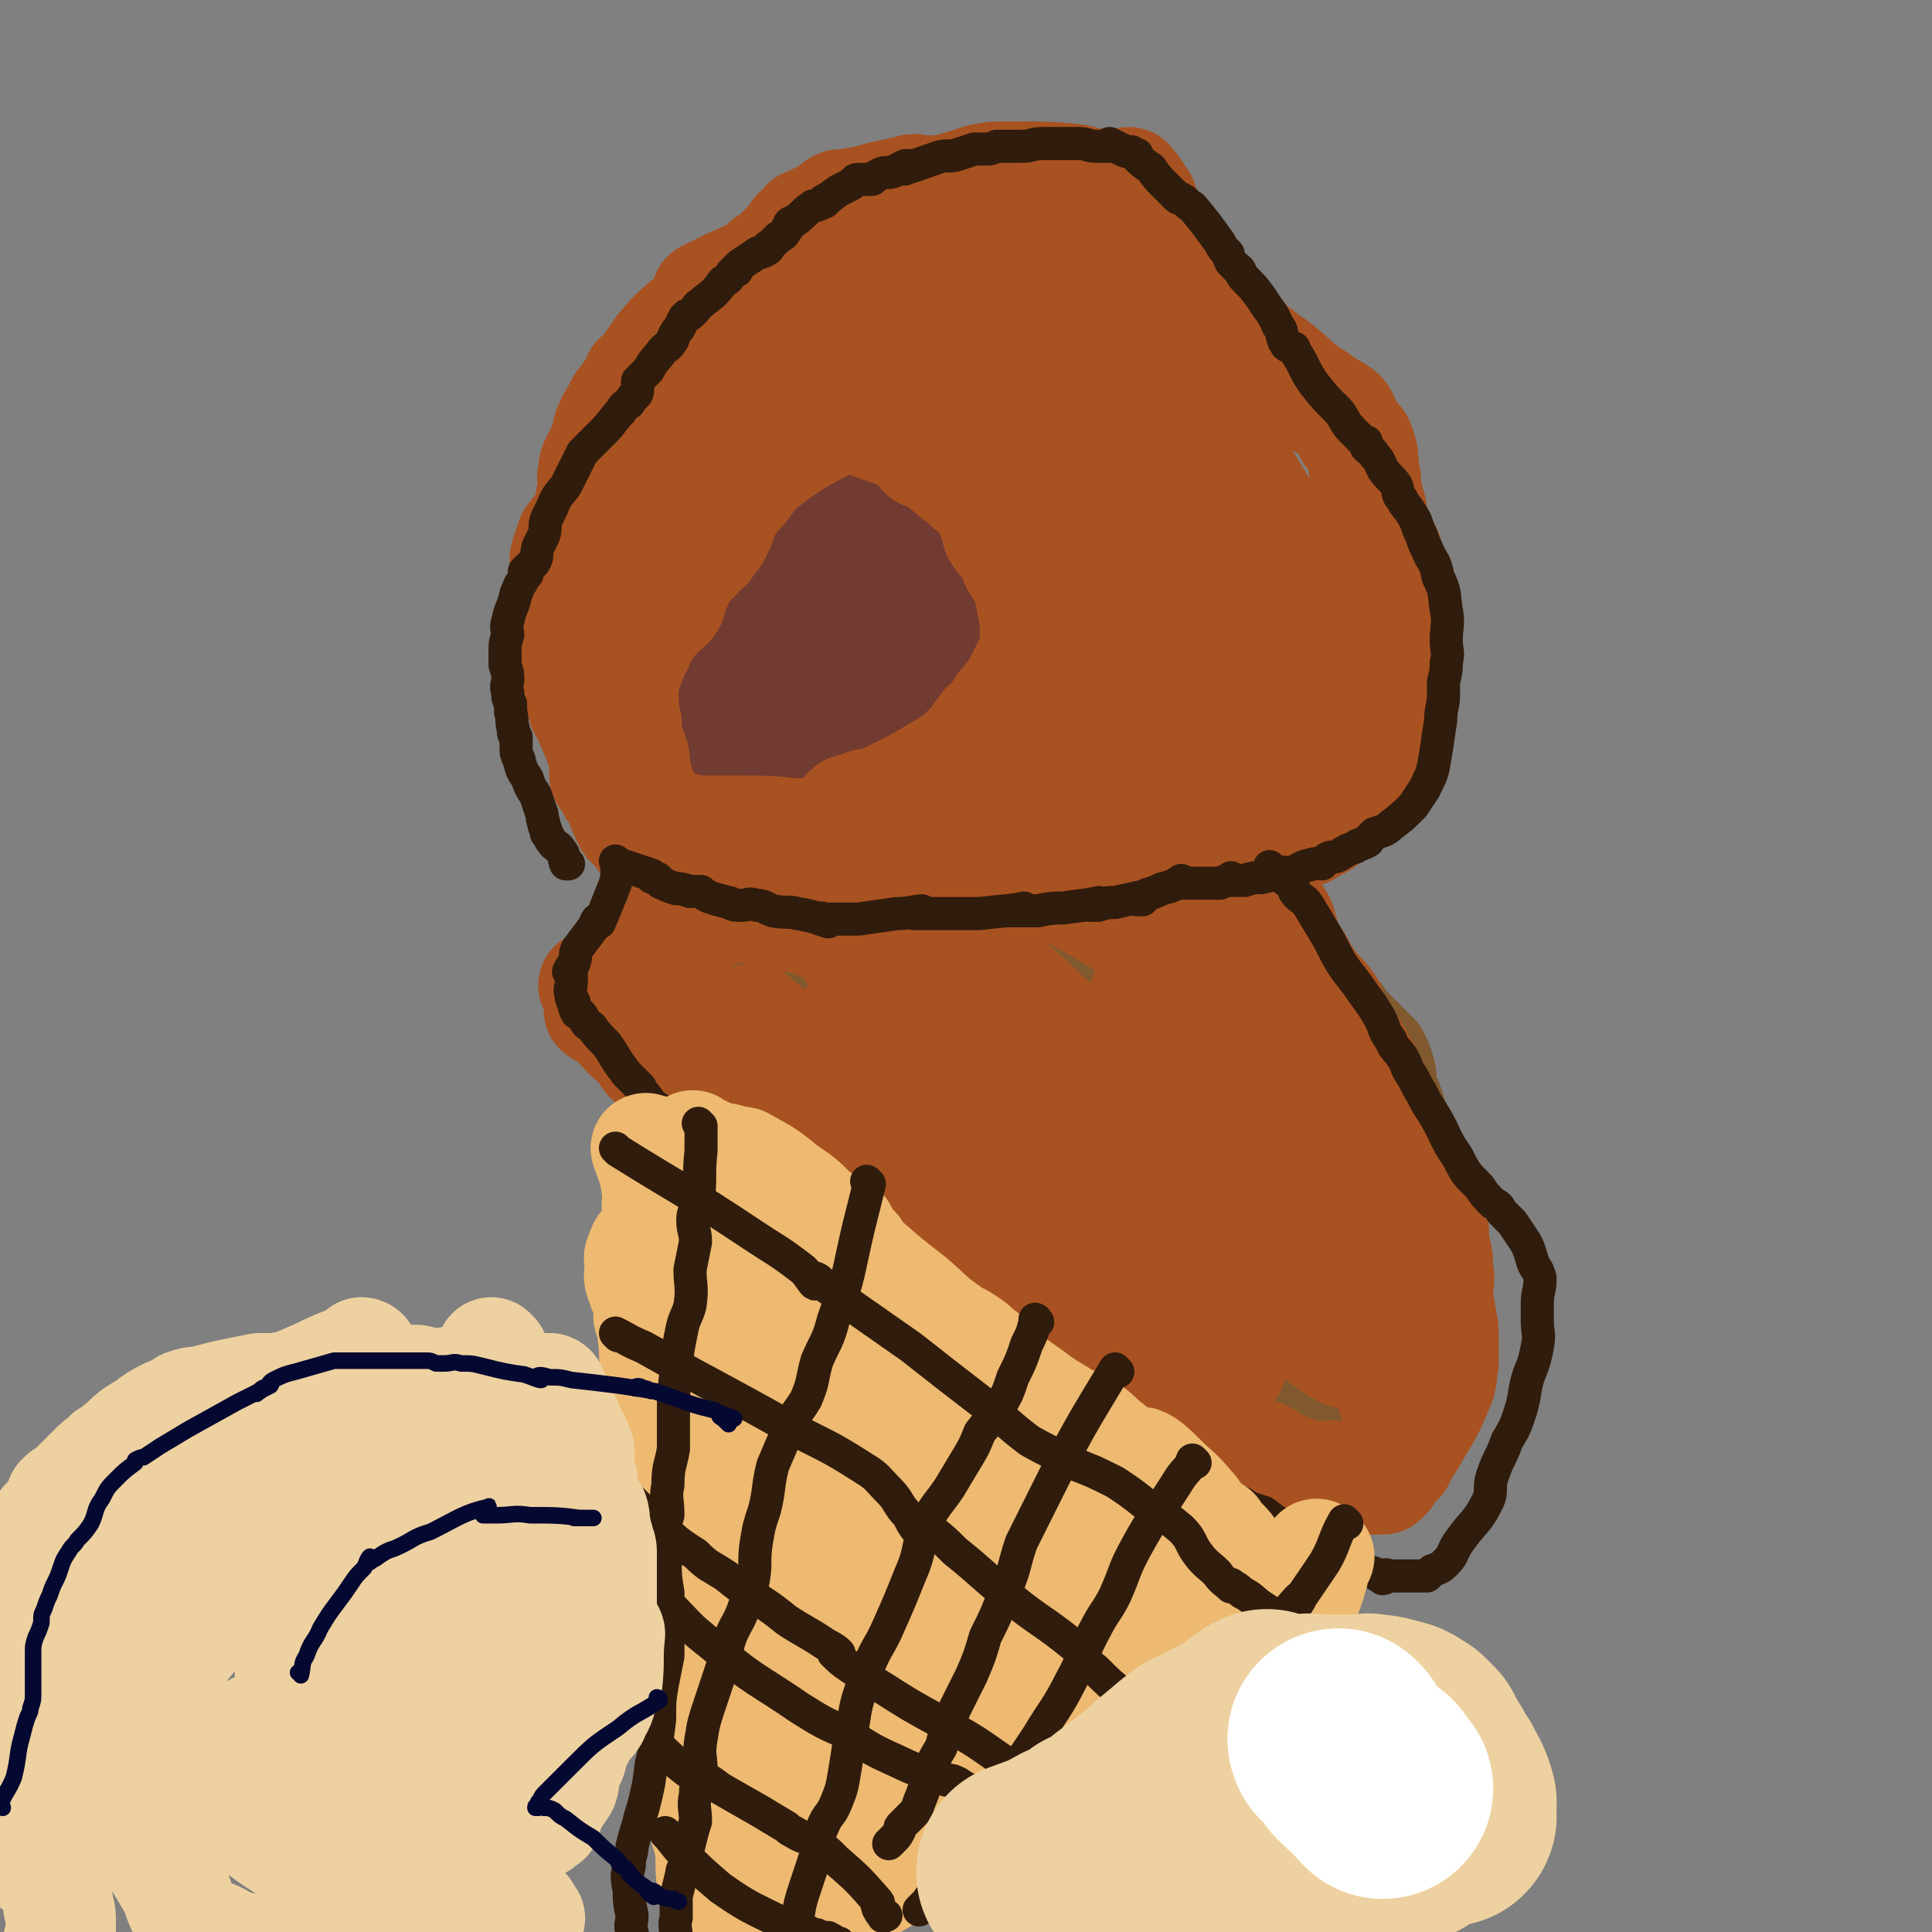 <svg viewBox='0 0 700 700' version='1.1' xmlns='http://www.w3.org/2000/svg' xmlns:xlink='http://www.w3.org/1999/xlink'><rect x="0" y="0" width="700" height="700" fill="#808080" stroke="none"/><g fill='none' stroke='#81592F' stroke-width='40' stroke-linecap='round' stroke-linejoin='round'><path d='M357,431c0,0 -1,-1 -1,-1 0,0 0,0 0,1 0,0 0,0 0,0 1,0 0,-1 0,-1 0,0 0,0 0,1 0,0 0,0 0,0 -8,1 -8,1 -16,3 0,0 0,0 0,0 0,0 0,0 -1,0 -2,0 -2,0 -3,0 -2,0 -3,0 -5,0 -4,-1 -4,0 -7,-1 -7,-3 -8,-3 -14,-6 0,-1 2,-1 2,-1 0,-1 -1,0 -2,0 -2,-1 -2,-1 -3,-3 -4,-2 -3,-2 -6,-4 -6,-4 -6,-3 -11,-7 -3,-2 -3,-3 -5,-4 -1,0 0,1 -1,1 -1,0 -1,-1 -3,-1 -1,-1 -1,-1 -3,-3 -3,-2 -3,-2 -6,-4 -6,-3 -6,-3 -12,-6 -4,-2 -6,-3 -8,-4 -1,0 2,1 2,1 0,0 -1,0 -3,-1 -2,-1 -2,-1 -4,-3 -4,-3 -5,-3 -8,-7 -1,-1 -1,-2 -2,-3 0,-1 0,-1 0,-2 -1,-2 -1,-2 -2,-3 -1,-2 -1,-2 -1,-4 -1,-1 -1,-1 -1,-2 0,-1 -1,0 -1,-1 0,-1 1,-1 1,-2 0,-2 0,-2 0,-4 0,-3 -1,-3 0,-6 0,-3 0,-3 2,-6 0,-2 1,-2 2,-3 1,-1 1,-2 1,-2 0,0 0,0 1,0 1,-1 1,-1 2,-3 2,-2 3,-2 5,-4 3,-5 3,-5 6,-9 1,-2 1,-2 2,-4 2,-3 2,-3 3,-6 1,-1 1,-2 2,-2 0,0 0,1 0,1 1,0 1,-1 3,-1 2,-1 3,-1 5,-2 4,-1 4,-2 9,-3 0,0 0,1 0,1 1,0 1,0 2,0 2,-1 2,-1 4,-2 3,-1 3,-1 6,-2 2,0 2,0 4,0 1,0 1,0 2,0 2,0 2,0 4,0 2,0 2,0 4,0 4,-1 4,-1 8,-2 1,0 1,0 1,0 2,0 2,0 3,0 2,0 2,0 4,0 3,0 3,0 5,0 6,0 6,-1 11,-1 3,0 5,-1 7,-1 1,0 -2,1 -2,1 1,0 2,0 4,0 4,0 4,0 8,0 6,0 6,0 12,0 0,0 0,0 0,0 1,0 1,0 2,0 2,0 2,-1 3,0 3,0 3,1 6,2 5,0 5,0 9,1 6,2 8,3 12,4 1,0 -2,-1 -2,-1 1,0 3,0 5,1 3,1 3,0 5,1 8,3 8,4 15,7 0,0 -1,0 0,0 1,0 1,0 3,0 2,1 2,1 4,2 5,2 5,2 9,4 7,3 7,4 13,7 0,0 0,0 0,0 -1,0 -1,0 -1,0 2,1 2,1 3,2 3,2 3,2 5,4 4,4 4,4 8,8 3,3 3,2 6,5 1,2 1,2 2,3 1,2 1,2 3,3 1,2 2,2 3,3 2,2 2,3 3,5 0,0 0,0 0,0 0,0 0,0 0,-1 0,0 0,0 0,0 1,0 1,0 2,1 1,2 1,1 3,3 2,2 2,3 4,5 5,5 5,5 10,10 1,2 1,2 2,5 1,3 0,3 0,6 1,2 1,2 2,4 1,2 1,2 2,5 0,3 -1,3 -1,5 1,3 1,3 2,6 0,3 -1,3 -1,5 0,2 1,2 1,5 1,3 1,3 1,5 1,2 1,2 1,4 1,3 1,3 1,5 1,3 0,3 0,5 0,3 0,3 0,7 0,2 1,2 1,4 1,2 0,2 0,5 0,2 0,2 0,4 0,3 0,3 0,5 0,2 0,2 0,3 0,3 1,3 0,5 0,1 0,1 -1,3 0,1 0,2 0,3 -1,2 -1,2 -1,4 0,2 1,2 0,5 0,2 0,2 -1,4 -1,3 -1,3 -1,5 -1,2 -1,2 -1,3 0,2 0,2 0,3 0,2 1,2 0,3 0,2 0,2 -1,4 0,1 -1,1 -1,3 -1,1 -1,1 -1,2 0,1 0,1 0,2 0,1 0,1 0,2 0,1 1,2 0,3 0,0 -1,-1 -2,-1 -2,-1 -3,0 -5,0 -4,-1 -4,-1 -8,-3 -7,-2 -7,-2 -14,-5 -12,-5 -17,-9 -23,-11 -2,-1 6,3 7,4 1,0 -2,-1 -4,-2 -3,-2 -3,-2 -6,-3 -6,-3 -6,-3 -12,-6 -9,-5 -12,-5 -19,-9 -1,0 3,1 2,1 0,0 -2,-1 -4,-2 -4,-3 -4,-4 -8,-7 -8,-5 -9,-4 -17,-10 -1,-1 -1,-2 -2,-3 0,0 1,2 0,2 -1,-1 -1,-2 -3,-3 -3,-2 -3,-2 -5,-4 -6,-4 -7,-4 -13,-9 -10,-8 -15,-11 -21,-16 -1,-2 5,3 6,4 0,0 -2,-1 -4,-2 -3,-2 -3,-3 -6,-5 -5,-3 -5,-3 -9,-6 -9,-6 -9,-6 -17,-11 0,0 0,0 0,0 0,1 0,1 1,2 0,0 0,0 0,0 '/><path d='M272,336c0,0 -1,-1 -1,-1 0,0 0,0 1,1 0,0 0,0 0,0 0,0 -1,-1 -1,-1 0,0 0,1 1,1 15,-1 15,-1 31,-3 10,-1 15,-2 21,-2 2,0 -6,0 -6,1 -1,0 2,0 4,0 5,0 5,0 10,0 6,0 6,0 13,0 9,0 9,0 18,0 1,0 1,-1 3,0 3,0 3,1 6,1 5,2 5,1 10,3 9,4 9,4 18,8 16,6 18,6 31,13 1,1 -3,0 -3,1 2,3 4,3 8,6 7,5 8,5 14,11 13,13 13,13 25,25 4,4 4,5 8,9 4,5 4,5 7,11 3,5 3,6 5,12 3,6 3,6 5,12 3,6 3,6 5,12 3,6 3,6 5,12 2,4 2,4 2,7 1,5 1,5 2,9 0,5 0,5 -1,11 0,4 0,4 -1,9 0,3 -1,3 -2,7 0,2 0,2 -1,5 0,1 0,1 -1,3 0,0 0,0 0,0 0,0 0,0 0,-1 0,0 0,1 0,1 -2,-3 -3,-4 -6,-7 -4,-5 -4,-6 -9,-11 -9,-9 -9,-9 -17,-18 -16,-18 -16,-19 -33,-36 -5,-5 -6,-5 -13,-10 -7,-5 -7,-5 -14,-11 -7,-6 -7,-6 -15,-12 -8,-6 -8,-5 -16,-11 -7,-4 -7,-4 -14,-8 -8,-4 -8,-3 -16,-7 -3,-2 -3,-2 -5,-3 -2,-1 -2,-1 -3,-2 -3,-1 -3,-1 -6,-2 -4,-3 -4,-3 -9,-6 -8,-4 -8,-4 -16,-8 -12,-7 -17,-10 -24,-14 -2,-1 6,3 8,4 0,0 -2,-2 -3,-3 -2,-2 -2,-1 -4,-3 -3,-2 -3,-2 -5,-5 -2,-2 -3,-4 -5,-4 0,-1 1,1 2,3 1,1 1,1 3,3 2,4 2,4 5,8 2,4 2,4 5,8 4,5 4,6 9,11 9,7 9,6 18,12 10,6 9,6 19,11 10,7 10,7 21,13 8,5 9,4 18,8 8,4 8,3 17,7 8,3 8,3 15,8 6,3 5,4 11,8 5,4 5,4 10,8 5,4 5,5 11,9 7,4 7,4 15,7 9,5 10,4 19,8 8,5 8,5 16,10 7,5 7,5 14,10 0,0 0,0 1,0 1,0 1,0 2,1 0,0 1,0 1,0 -4,-1 -5,0 -9,-2 -7,-3 -7,-3 -15,-7 -15,-7 -15,-7 -29,-15 -27,-15 -27,-15 -54,-31 -10,-6 -10,-7 -21,-14 -10,-8 -10,-8 -20,-16 -7,-6 -6,-7 -13,-14 -4,-5 -4,-5 -8,-10 -6,-6 -6,-6 -12,-11 -6,-5 -6,-5 -12,-9 -5,-3 -7,-4 -9,-6 -1,0 3,2 3,2 -1,-1 -3,-2 -5,-3 -4,-3 -4,-2 -8,-5 -5,-3 -5,-4 -10,-8 -4,-3 -5,-2 -9,-5 0,0 0,0 0,0 0,0 -1,-1 -1,-1 0,0 0,0 1,1 0,0 0,0 0,0 0,0 -1,-1 -1,-1 0,1 0,2 1,3 0,3 0,4 1,6 4,7 3,8 8,13 12,14 13,14 26,27 11,10 11,11 23,19 11,8 11,7 23,13 9,4 9,4 18,8 4,2 3,2 6,5 1,0 1,0 2,1 2,1 2,1 4,2 2,2 2,2 4,3 5,4 5,4 10,8 8,5 10,7 15,10 1,1 -2,-2 -2,-2 1,0 2,1 3,2 3,1 3,1 5,3 5,2 5,2 11,4 4,2 4,1 8,3 0,0 0,0 0,0 1,0 0,0 0,-1 -2,-1 -2,-2 -3,-3 -7,-5 -7,-5 -14,-10 -12,-8 -12,-9 -24,-16 -16,-10 -17,-10 -33,-19 -9,-5 -9,-5 -18,-10 -7,-4 -7,-4 -14,-8 -7,-3 -7,-4 -14,-7 -7,-4 -7,-4 -14,-7 0,0 0,0 -1,0 -2,-1 -2,-1 -4,-2 -4,-1 -4,-1 -8,-3 -5,-2 -5,-2 -10,-4 -10,-5 -10,-5 -20,-10 -2,-1 -2,-1 -3,-1 -2,-1 -2,0 -3,-1 -2,-2 -2,-2 -4,-4 -3,-3 -3,-3 -6,-6 -5,-4 -5,-3 -11,-7 -2,-2 -2,-2 -4,-4 -2,-2 -1,-2 -2,-3 0,0 0,0 0,0 0,0 0,-1 0,-1 0,0 0,0 0,1 0,0 0,0 0,0 1,1 1,2 3,3 3,2 4,2 8,3 8,3 8,2 17,5 16,5 15,6 31,10 9,3 10,2 19,4 10,2 10,2 20,4 10,2 10,2 20,5 8,2 8,2 15,4 1,1 1,0 3,1 2,0 2,0 4,1 3,1 3,1 6,3 6,2 6,2 12,5 12,8 12,8 24,16 5,2 5,3 10,5 1,0 2,0 3,0 4,2 4,2 7,4 7,5 7,5 14,11 10,8 10,8 19,17 7,7 7,7 14,15 1,0 1,0 2,1 0,1 0,1 1,2 2,0 2,0 3,1 1,1 1,1 2,3 1,0 1,1 1,1 -2,-1 -3,-1 -5,-2 -5,-3 -5,-3 -11,-6 -8,-6 -8,-6 -17,-12 -17,-12 -18,-11 -35,-25 -8,-6 -8,-7 -15,-14 -5,-5 -5,-5 -9,-10 -4,-5 -4,-5 -8,-10 -5,-5 -5,-5 -11,-11 -5,-4 -5,-4 -10,-9 -3,-2 -5,-3 -7,-5 0,0 3,2 2,2 0,0 -1,-1 -3,-2 -1,-1 -1,-1 -3,-2 -1,-1 -1,-1 -2,-1 0,0 0,0 0,0 1,0 0,-1 0,-1 0,0 0,1 0,1 3,0 3,-1 6,0 4,1 4,1 9,4 8,3 8,3 15,7 16,10 16,10 31,21 5,4 5,4 9,8 5,4 4,4 9,8 4,4 6,5 8,7 1,1 -2,-2 -2,-1 1,1 2,2 5,4 3,3 3,3 6,6 3,4 3,4 7,9 3,6 4,7 7,12 0,0 -1,-1 -2,-1 0,0 0,0 0,0 -1,-1 -1,-1 -2,-1 -4,-3 -4,-2 -8,-5 -7,-5 -7,-5 -14,-11 -12,-10 -12,-10 -24,-21 -20,-19 -20,-20 -41,-39 -2,-3 -2,-2 -5,-5 -4,-3 -4,-3 -8,-8 -3,-3 -2,-3 -5,-7 -2,-3 -2,-3 -5,-6 0,-1 -1,0 -2,-1 0,0 0,0 0,0 1,0 0,-1 0,-1 0,0 0,0 0,1 0,0 0,0 0,0 1,0 0,-1 0,-1 2,3 3,4 7,8 6,6 6,6 12,11 15,11 15,10 30,21 5,3 6,3 10,7 7,5 6,6 12,12 7,5 7,5 14,9 6,4 8,5 11,7 1,1 -2,-2 -2,-1 2,1 3,2 6,4 4,3 4,2 8,6 5,4 4,5 9,10 8,8 8,8 16,15 0,0 0,0 0,0 0,1 0,1 0,0 -5,-6 -5,-6 -10,-12 -12,-17 -13,-16 -24,-34 -6,-9 -6,-9 -11,-19 -5,-7 -4,-7 -9,-15 -3,-3 -3,-3 -6,-6 -1,-2 -1,-1 -2,-3 0,0 0,0 0,0 0,1 -1,0 0,0 1,1 1,2 3,5 1,1 1,1 1,2 '/></g>
<g fill='none' stroke='#723B31' stroke-width='40' stroke-linecap='round' stroke-linejoin='round'><path d='M303,278c0,0 -1,-1 -1,-1 0,0 0,1 1,1 0,0 0,0 0,0 -8,0 -8,-1 -16,0 -7,0 -9,1 -14,1 -1,0 2,0 3,0 0,0 -1,0 -1,0 -3,-1 -3,-1 -5,-2 -2,-1 -2,-1 -4,-3 -5,-3 -5,-3 -9,-7 -1,-1 -1,-1 -2,-2 0,0 0,0 0,0 0,1 0,1 0,1 -2,-1 -2,-1 -3,-2 -2,-2 -2,-2 -3,-4 -3,-4 -4,-4 -6,-8 -2,-4 -3,-5 -4,-10 0,-2 1,-2 2,-4 1,-1 1,-1 1,-3 1,-2 0,-2 1,-4 0,-2 0,-2 0,-5 1,-2 1,-2 2,-4 1,-3 2,-2 4,-4 1,-2 1,-2 3,-3 2,-2 1,-3 3,-5 1,-1 1,-1 2,-2 0,0 0,0 0,0 2,-1 2,-1 3,-1 3,-2 3,-2 6,-4 6,-4 6,-4 11,-7 0,0 0,0 0,0 0,0 0,0 0,0 2,-1 2,-1 3,-2 2,-1 3,0 5,-1 3,-2 3,-1 6,-3 4,-3 3,-4 7,-7 1,-2 1,-2 2,-3 0,0 0,0 0,0 0,0 0,0 1,0 2,0 2,0 3,0 2,0 2,0 4,0 4,0 4,0 8,0 0,0 0,0 1,0 2,0 2,0 4,1 3,1 3,1 5,3 2,1 2,2 4,2 0,0 -1,-1 -1,-1 1,0 1,1 2,1 2,1 2,1 4,2 4,3 4,3 7,6 5,4 5,4 10,8 0,0 0,0 0,0 -1,0 -2,0 -2,1 0,1 2,1 3,3 1,2 1,2 1,4 1,2 1,2 2,3 0,2 0,2 0,5 1,2 1,2 0,4 0,2 0,2 0,3 -1,1 0,1 -1,2 -1,0 -1,0 -2,0 -1,1 -1,1 -2,3 -3,2 -3,2 -6,5 -6,4 -6,4 -12,9 -2,2 -1,2 -3,4 -2,2 -2,2 -4,4 0,0 0,0 0,0 -1,1 -1,0 -3,1 -3,1 -3,1 -5,2 -5,2 -5,2 -9,5 -9,4 -9,4 -17,9 -5,2 -5,2 -9,4 0,0 0,0 0,0 2,-1 4,-2 4,-3 0,-1 -2,0 -3,0 -3,-1 -3,-1 -6,-3 -4,-3 -5,-3 -8,-8 -2,-3 -1,-3 -1,-6 0,-5 -1,-6 0,-11 0,-5 0,-4 1,-9 1,-6 1,-6 3,-11 2,-6 2,-6 6,-11 3,-4 3,-3 6,-7 1,0 1,0 2,-1 0,0 0,0 0,0 1,-2 1,-2 3,-3 3,-2 3,-1 7,-1 7,-1 8,-1 13,0 1,0 -2,0 -2,1 0,0 2,0 3,1 3,2 3,2 5,4 5,4 5,3 9,8 4,6 5,5 8,12 2,5 2,6 2,11 0,3 -1,3 -2,7 -2,2 -2,2 -4,4 -1,1 -1,1 -2,3 0,0 0,0 0,0 0,0 0,0 0,0 -2,0 -2,0 -3,0 -2,0 -2,0 -4,1 -4,1 -4,1 -8,2 -7,0 -8,1 -15,0 -10,-2 -10,-3 -19,-8 -6,-2 -6,-3 -10,-7 -3,-4 -2,-5 -3,-9 -1,-3 0,-3 0,-6 1,-2 1,-2 2,-5 0,-1 1,-1 2,-2 0,0 0,0 0,0 0,0 0,0 1,0 0,0 0,0 1,0 2,0 2,0 3,0 5,0 5,-1 9,1 7,2 8,2 14,6 13,7 14,7 26,16 3,2 2,2 4,6 1,2 1,2 2,4 0,1 0,1 1,1 0,1 0,1 0,1 0,0 0,0 0,0 0,1 0,0 -1,0 -1,-1 -1,-1 -2,-1 -3,-1 -3,-1 -6,-3 -5,-4 -5,-4 -10,-8 -7,-6 -7,-6 -12,-12 -3,-4 -3,-4 -5,-8 -1,0 0,0 0,-1 0,0 0,0 0,0 0,1 -1,0 -1,0 0,0 0,0 1,0 1,2 2,2 3,3 3,3 3,4 5,7 3,5 3,5 6,9 6,8 6,8 11,16 0,1 1,1 1,1 0,0 0,1 0,1 0,0 0,0 0,0 -1,-1 -1,-1 -2,-3 0,0 -1,0 -1,-1 0,0 0,0 0,0 '/></g>
<g fill='none' stroke='#A95221' stroke-width='40' stroke-linecap='round' stroke-linejoin='round'><path d='M216,358c0,0 -1,-1 -1,-1 0,0 0,0 1,1 0,0 0,0 0,0 0,0 -1,-1 -1,-1 0,0 0,0 1,1 4,6 3,7 8,13 4,5 4,4 9,9 2,3 1,3 4,5 2,1 2,0 4,1 4,2 4,2 8,5 5,3 5,3 10,7 10,6 10,7 19,13 5,3 8,5 10,6 0,1 -5,-3 -5,-3 0,-1 3,0 4,1 6,3 5,3 10,7 8,4 8,3 16,8 4,3 4,4 8,7 0,0 0,-1 1,0 2,1 2,1 4,2 2,2 2,2 4,4 5,4 5,5 9,8 8,7 11,9 16,14 1,0 -3,-3 -3,-3 1,0 2,1 3,2 3,3 3,3 6,6 5,4 5,4 10,8 7,5 7,5 14,9 1,1 1,1 1,2 2,0 2,0 3,0 1,1 1,1 3,2 3,2 3,2 6,5 5,3 5,4 11,7 7,5 9,6 14,9 1,1 -3,-2 -3,-2 0,-1 2,0 3,1 3,2 3,2 7,4 5,3 6,3 11,6 2,1 2,1 4,3 0,0 0,0 0,0 1,0 1,-1 1,0 2,0 2,1 4,1 3,1 4,1 7,2 4,2 3,2 7,4 7,3 9,3 14,5 1,0 -3,-1 -3,-1 0,-1 2,0 3,0 3,0 3,-1 6,0 3,0 3,0 6,1 0,0 0,0 1,0 1,0 1,0 1,0 1,0 1,0 2,0 1,0 1,0 2,0 0,0 0,0 0,0 0,0 -1,-1 -1,-1 0,0 0,0 1,1 0,0 0,0 1,0 1,0 1,0 1,0 1,0 1,0 2,0 0,0 0,0 1,0 0,-1 0,-1 1,-1 1,-1 1,-1 1,-2 2,-2 2,-2 4,-4 2,-4 2,-4 4,-7 5,-9 6,-9 10,-19 2,-4 1,-4 2,-9 0,-4 0,-4 0,-9 0,-4 0,-4 -1,-8 0,-4 -1,-4 -1,-8 0,-5 1,-5 0,-9 0,-4 0,-4 -1,-8 -1,-5 0,-5 -1,-9 -2,-4 -3,-3 -5,-7 -1,-3 -1,-3 -2,-6 -2,-4 -2,-4 -3,-7 -2,-4 -2,-4 -4,-9 -1,-4 0,-4 -1,-8 -2,-4 -2,-4 -4,-7 -2,-4 -2,-4 -4,-8 -1,-3 -1,-3 -3,-6 -2,-4 -2,-4 -5,-8 -2,-3 -3,-3 -4,-6 -2,-3 -1,-3 -2,-6 -2,-3 -2,-3 -4,-5 -2,-2 -2,-2 -4,-5 -2,-2 -2,-3 -3,-5 -2,-4 -3,-3 -5,-7 -1,-2 0,-2 -1,-5 -1,-2 0,-3 -2,-5 -1,-3 -2,-3 -4,-5 -2,-1 -2,-1 -3,-3 -1,-1 -1,-1 -2,-2 -3,-2 -3,-2 -6,-4 -6,-4 -6,-4 -12,-6 -8,-4 -12,-5 -16,-7 -1,0 5,2 5,3 1,0 -2,0 -4,0 -3,0 -3,0 -7,0 -5,-1 -5,-1 -11,-2 -9,-2 -14,-2 -19,-3 -2,0 5,0 5,1 1,0 -1,0 -3,0 -3,0 -3,0 -6,0 -5,-1 -5,-1 -10,-2 -9,-1 -9,-2 -18,-4 0,0 0,1 0,1 -2,0 -2,0 -4,0 -4,0 -4,0 -8,0 -7,-1 -7,-1 -15,-2 -1,0 -1,0 -1,0 -1,0 -1,0 -2,0 -1,0 -1,1 -3,1 -3,2 -3,2 -6,3 -5,2 -5,2 -10,4 -8,3 -7,3 -15,7 0,0 0,0 0,0 1,-1 2,-1 2,-1 -1,0 -3,1 -5,2 -3,1 -3,0 -6,1 -5,2 -5,2 -9,5 -7,3 -6,4 -13,8 0,0 0,0 0,0 1,-1 2,-2 2,-2 0,1 -1,2 -3,3 -2,2 -2,2 -5,4 -4,3 -4,2 -7,6 -5,4 -5,6 -8,9 -1,1 1,-2 0,-2 -1,1 -1,2 -3,4 -3,2 -3,2 -6,5 -4,4 -5,3 -9,7 -1,1 0,2 0,3 0,1 0,1 0,1 0,0 0,0 0,0 0,1 -1,0 -1,0 0,0 0,0 1,0 1,-1 1,-1 2,-2 1,-2 1,-2 3,-3 3,-3 3,-3 6,-6 5,-6 5,-6 10,-11 3,-4 3,-4 7,-8 0,0 0,0 0,0 1,0 2,0 3,0 4,-2 4,-2 7,-4 5,-2 6,-2 11,-4 9,-5 9,-5 18,-10 6,-3 10,-5 13,-6 1,-1 -5,2 -5,3 1,0 3,-1 6,-2 7,-1 7,-1 14,-1 13,-1 13,-1 26,-1 6,0 6,-1 11,0 2,0 2,0 3,0 3,1 3,1 6,2 6,2 6,2 12,4 9,3 9,3 18,7 11,6 11,6 22,13 5,3 4,4 8,8 1,0 1,-1 2,-1 4,2 4,2 7,5 7,4 7,4 13,9 13,11 13,11 25,23 5,5 4,6 7,12 4,6 3,7 6,13 3,6 4,5 7,11 4,6 4,6 6,13 4,10 3,11 6,21 2,11 3,11 4,22 2,10 0,10 1,20 1,9 1,9 3,19 1,3 2,3 2,6 1,1 0,3 0,3 0,-2 0,-4 -1,-7 -3,-10 -3,-10 -7,-20 -4,-11 -4,-11 -9,-22 -5,-11 -6,-10 -10,-20 -5,-10 -3,-12 -8,-20 -4,-7 -6,-6 -12,-11 -6,-7 -7,-6 -12,-14 -7,-10 -5,-11 -11,-22 -5,-8 -5,-8 -11,-15 -3,-5 -3,-5 -7,-9 -1,0 -1,0 -2,0 -1,-1 0,-1 -1,-1 -1,0 -1,0 -1,0 0,0 0,0 -1,0 0,0 0,0 0,0 0,0 0,0 0,1 2,4 1,4 3,8 4,8 4,8 9,14 14,21 17,19 29,41 5,9 4,10 6,20 2,8 2,8 4,16 0,3 0,3 0,6 0,1 1,2 0,2 -1,1 -2,0 -5,0 -6,-1 -6,0 -13,-2 -13,-4 -13,-3 -26,-9 -30,-14 -31,-14 -60,-31 -16,-9 -16,-10 -29,-23 -9,-8 -7,-10 -14,-19 -6,-7 -8,-10 -12,-13 -1,-1 2,3 3,4 0,0 -1,-1 -2,-2 -1,0 -1,-1 -1,-1 0,0 0,1 1,2 1,3 1,3 3,7 4,7 4,7 9,13 10,15 10,15 21,29 19,23 19,28 40,46 3,3 4,-5 9,-4 6,0 7,2 13,6 6,3 6,4 12,8 1,1 1,0 2,1 0,0 1,1 1,1 -2,-1 -3,-2 -5,-4 -7,-5 -7,-5 -14,-10 -15,-12 -14,-13 -28,-24 -23,-17 -26,-19 -47,-33 -1,-1 3,4 3,5 -1,0 -3,-1 -5,-3 -4,-3 -4,-3 -8,-7 -6,-5 -5,-5 -11,-11 -9,-7 -9,-7 -17,-14 -6,-5 -6,-5 -12,-10 -1,0 0,0 -1,-1 0,0 0,0 0,0 2,2 2,2 3,3 3,3 3,4 6,7 11,8 11,7 21,15 21,18 20,20 42,36 16,13 16,12 34,23 10,7 10,8 21,12 9,3 10,1 20,3 8,2 9,1 17,5 5,3 7,4 10,9 1,3 -1,3 -1,7 0,3 1,5 0,6 0,0 0,-2 -1,-3 -1,0 -1,0 -2,0 -6,-3 -6,-3 -12,-6 -11,-5 -11,-5 -22,-11 -23,-13 -22,-15 -45,-27 -27,-15 -28,-13 -56,-27 -11,-5 -12,-3 -22,-11 -10,-8 -9,-10 -17,-21 -6,-8 -6,-8 -12,-17 -2,-2 -2,-2 -4,-4 -1,-1 -1,-1 -2,-2 0,0 0,0 0,0 1,1 1,1 2,2 0,0 0,-1 1,0 4,1 5,1 9,3 8,3 8,4 17,8 14,7 14,7 29,14 23,10 23,9 46,18 14,6 14,5 27,12 17,10 16,11 33,22 14,10 14,11 28,20 13,8 14,7 27,14 9,5 11,8 17,11 1,1 -1,-1 -3,-2 0,-1 0,-2 -1,-2 -8,-8 -8,-8 -17,-16 -13,-11 -13,-11 -25,-23 -24,-21 -25,-21 -47,-43 -16,-16 -16,-16 -30,-34 -12,-14 -12,-14 -23,-29 -7,-10 -6,-11 -13,-21 -2,-3 -3,-3 -5,-6 0,0 0,0 0,0 3,4 2,4 5,7 5,5 5,5 10,10 11,11 12,10 23,21 20,18 19,18 39,35 17,15 17,15 35,29 1,1 1,1 1,2 1,0 1,0 1,1 1,0 1,1 0,1 -3,1 -4,0 -8,0 -12,-3 -14,0 -25,-6 -24,-14 -22,-18 -45,-34 -11,-9 -12,-9 -24,-16 -8,-5 -9,-4 -17,-9 -5,-4 -5,-5 -9,-10 -3,-5 -4,-5 -6,-10 -2,-2 -1,-2 -2,-5 -1,-2 0,-2 0,-4 0,0 0,0 0,0 0,0 0,1 1,1 4,1 4,1 8,3 10,5 10,5 19,11 16,11 16,11 31,22 13,11 13,11 27,22 0,1 1,2 0,2 -1,-1 -2,-2 -4,-4 -9,-6 -9,-6 -18,-12 -16,-10 -15,-12 -31,-21 -19,-9 -20,-9 -40,-16 -7,-3 -8,-1 -16,-3 -7,-3 -7,-3 -13,-7 -6,-5 -6,-5 -10,-12 -3,-4 -2,-4 -4,-9 -1,-1 -1,-1 -2,-2 0,0 0,0 -1,-1 0,0 0,0 0,0 0,1 -1,0 0,0 1,0 2,1 4,1 3,0 3,0 6,0 5,0 5,0 10,0 10,0 10,0 20,1 2,0 2,0 4,0 4,0 4,0 8,0 8,1 8,1 15,2 20,2 20,3 40,5 11,1 11,1 22,2 5,0 8,0 10,0 1,0 -4,0 -4,0 1,0 2,-1 4,-1 3,-1 3,-1 5,-2 4,-1 4,-1 8,-1 6,-2 8,-2 13,-3 1,0 -3,1 -2,1 0,0 2,0 4,0 3,0 3,0 7,0 5,-1 5,-1 9,-2 6,0 8,0 12,-1 1,0 -3,1 -3,1 0,0 2,0 3,0 3,0 3,0 6,0 6,0 6,0 12,0 4,0 5,0 8,0 0,0 -3,0 -2,0 0,0 1,0 3,-1 3,-1 3,0 5,-2 5,-2 5,-3 9,-6 2,-2 3,-2 4,-4 1,-1 0,-1 0,-2 1,-2 2,-1 3,-3 2,-3 1,-4 3,-7 2,-4 3,-4 5,-8 2,-2 2,-2 3,-6 1,-2 1,-2 1,-5 0,-1 0,-1 -1,-3 -1,-2 -1,-1 -1,-3 -1,-3 0,-3 1,-5 0,-3 0,-3 0,-6 0,-4 0,-4 0,-8 0,-2 0,-2 0,-5 0,-2 0,-2 0,-5 0,-2 0,-2 0,-5 0,-2 0,-2 0,-3 0,-3 0,-3 0,-6 0,-2 1,-2 1,-4 0,-2 1,-2 0,-4 0,-2 -1,-2 -2,-5 -1,-3 -2,-2 -3,-5 -1,-3 -1,-3 -1,-7 -1,-4 -1,-4 -2,-7 0,-4 0,-4 -1,-9 0,-3 0,-4 -1,-7 -1,-3 -2,-3 -4,-5 -1,-2 -1,-3 -2,-5 -1,-2 -1,-2 -3,-3 -1,-1 -1,-1 -2,-1 -2,-1 -2,-1 -4,-3 -3,-2 -3,-2 -6,-4 -6,-5 -5,-5 -12,-10 -3,-2 -5,-4 -7,-5 0,0 4,3 4,3 0,0 -2,-2 -4,-3 -2,-3 -2,-2 -5,-5 -4,-5 -4,-5 -8,-10 -3,-3 -3,-3 -7,-7 -1,-2 -1,-2 -3,-4 -1,-2 -1,-2 -3,-4 -1,-3 -1,-3 -3,-5 -2,-3 -2,-2 -4,-5 -2,-2 -3,-2 -4,-4 -1,-2 -1,-3 -2,-5 0,-2 0,-2 0,-4 -1,-1 -1,-1 -2,-3 -1,-2 -1,-1 -3,-3 0,0 0,-1 0,-1 0,0 0,1 -1,1 -1,0 -1,0 -3,0 -3,0 -3,0 -6,0 -5,-1 -5,-1 -9,-2 -10,-1 -10,-1 -19,-1 -1,0 -1,0 -1,0 -3,0 -3,0 -6,0 -4,0 -4,0 -9,1 -6,2 -6,2 -13,4 -1,0 -1,0 -1,0 -1,0 -1,0 -2,0 -2,0 -2,0 -4,0 -3,0 -3,-1 -6,0 -4,1 -4,1 -9,2 -7,2 -7,2 -14,3 0,0 0,0 0,0 0,0 0,0 0,0 -2,0 -2,0 -3,1 -2,1 -2,2 -4,3 -3,1 -3,1 -6,3 0,0 0,0 0,0 -1,0 -1,0 -1,0 -1,2 -1,2 -3,3 -1,2 -1,2 -3,4 -4,4 -4,4 -7,8 0,0 0,0 0,0 0,0 0,0 0,0 0,0 0,-1 -1,-1 -1,1 -1,1 -2,2 -1,1 -1,1 -2,2 -2,1 -2,1 -5,3 -2,1 -3,2 -4,3 -1,1 0,-1 0,-1 0,0 -1,1 -1,2 -2,1 -2,1 -4,2 -2,2 -2,2 -4,4 -1,2 -1,2 -2,4 0,0 0,0 0,0 0,0 0,-1 -1,-1 -1,1 -1,1 -2,2 -1,1 -1,1 -2,3 -2,1 -3,1 -5,3 -4,4 -4,5 -8,10 -2,2 -2,2 -5,4 0,0 0,0 0,0 0,1 1,1 1,1 -2,2 -3,2 -4,5 -4,4 -3,4 -6,9 -1,1 0,1 -1,2 -1,2 -1,2 -1,4 -1,3 -1,3 -2,5 -1,2 -1,2 -2,4 -1,2 -1,2 -1,4 -1,3 0,3 0,6 -1,3 -1,3 -1,6 -1,3 0,3 -2,6 -2,3 -3,3 -5,6 -1,3 -1,3 -2,6 -1,3 0,4 0,7 0,4 -1,4 0,8 0,3 1,3 1,7 0,4 0,4 0,8 1,4 0,4 1,8 0,3 1,3 2,5 0,3 1,3 1,5 1,3 0,3 1,6 0,2 1,2 2,4 1,3 1,3 2,5 1,3 1,2 2,5 1,3 1,3 2,5 0,3 0,4 0,7 1,2 2,2 3,5 1,1 2,1 3,3 1,2 0,3 1,5 1,2 1,2 2,4 2,2 2,2 4,4 1,2 1,2 3,4 0,0 0,1 1,1 0,0 -1,-1 0,-1 0,0 0,0 1,1 2,2 2,2 3,3 3,3 3,3 6,6 3,3 3,3 7,7 0,0 0,0 0,0 -2,-2 -2,-2 -4,-5 -3,-6 -2,-6 -6,-12 -3,-6 -3,-6 -6,-12 -3,-4 -3,-4 -5,-8 -1,-4 -1,-4 -2,-8 0,-3 0,-3 -1,-6 -1,-1 -1,-1 -2,-3 0,-3 0,-3 0,-7 -1,-3 -1,-3 -1,-7 -1,-3 -1,-3 0,-6 0,-3 0,-3 1,-6 1,-2 1,-2 2,-5 1,-2 1,-2 2,-4 1,-3 1,-3 3,-6 2,-3 2,-3 4,-5 2,-3 3,-2 5,-5 1,-3 0,-3 2,-6 1,-2 1,-2 2,-4 2,-3 2,-3 5,-6 1,-2 2,-2 4,-4 1,-2 1,-2 3,-4 1,-2 1,-2 2,-4 1,-3 1,-4 3,-7 3,-5 4,-4 7,-9 3,-3 2,-4 5,-7 1,-1 1,0 2,0 2,-1 2,-2 4,-3 3,-2 3,-2 6,-4 7,-4 7,-4 15,-8 3,-1 5,-3 6,-3 1,0 -3,2 -2,3 0,0 1,0 3,0 3,0 2,1 5,1 4,2 4,2 8,3 4,2 5,2 9,5 2,1 2,2 3,3 0,0 0,0 0,0 0,1 -1,0 0,0 0,0 1,0 1,1 2,0 2,0 3,1 3,2 2,2 5,4 3,3 4,3 7,6 4,3 4,3 7,7 1,1 1,2 1,3 1,2 1,2 2,4 0,2 0,3 1,4 1,2 2,2 3,3 1,2 1,2 2,4 1,1 1,1 2,2 0,1 -1,1 -1,1 1,2 2,2 3,4 1,3 1,3 2,6 1,6 1,6 2,11 0,5 0,5 0,9 0,3 1,3 0,5 -1,2 -2,1 -3,3 -1,2 -1,2 -2,4 0,1 0,1 -1,2 0,1 0,1 -1,2 -3,3 -2,4 -5,6 -2,4 -3,4 -5,7 -1,0 -1,0 -1,1 -1,1 -1,1 -2,2 -2,3 -1,3 -4,5 -4,4 -4,4 -9,7 -10,6 -10,6 -20,11 -6,4 -10,6 -12,7 -1,0 5,-3 6,-3 0,-1 -2,0 -3,1 -2,1 -2,1 -4,2 -1,0 -1,0 -2,0 0,0 -1,0 -1,0 0,-1 0,-1 1,-2 1,-1 1,-1 3,-1 4,-2 4,-2 9,-2 10,-1 10,-1 20,-2 2,0 2,1 4,1 7,0 7,0 15,0 14,0 14,1 28,1 23,0 23,0 46,0 0,0 0,0 0,0 1,0 1,0 2,0 2,0 2,0 5,-1 3,-1 4,0 7,-1 8,-5 10,-4 15,-12 6,-6 6,-8 7,-17 2,-12 -1,-12 -1,-25 -1,-13 0,-14 -2,-27 -2,-11 -2,-11 -6,-21 -4,-8 -5,-8 -9,-16 -3,-5 -3,-5 -6,-10 -1,-3 -1,-3 -2,-5 -1,-2 -1,-2 -2,-3 0,0 0,0 0,0 -2,0 -2,-1 -4,0 -5,1 -5,1 -10,3 -8,5 -9,4 -15,11 -13,12 -14,12 -22,27 -6,9 -4,11 -6,21 -2,11 -2,11 -3,22 -1,7 -1,7 -1,15 1,5 0,6 1,11 1,4 2,4 4,8 2,3 2,2 5,5 1,1 1,1 2,3 1,1 0,2 1,2 1,0 1,-1 3,-1 4,-2 5,-1 8,-4 6,-4 7,-3 11,-10 10,-17 10,-18 16,-37 3,-10 1,-10 3,-20 0,-3 2,-3 2,-6 0,-1 -1,-1 -1,-2 0,0 0,-1 0,-1 1,0 0,1 0,2 0,3 0,3 -1,7 -1,5 0,5 -1,11 -1,10 -3,10 -3,21 0,12 0,12 1,24 0,3 1,3 2,6 0,2 0,1 1,3 1,0 1,1 1,0 0,-2 0,-3 0,-6 1,-9 2,-9 3,-18 0,-13 0,-13 -1,-25 0,-6 0,-6 -1,-12 0,-2 0,-2 0,-3 0,0 0,0 0,0 0,4 -1,4 -1,9 1,7 1,8 2,15 1,7 1,7 3,13 2,6 3,6 5,11 1,6 0,6 1,12 1,4 1,4 3,7 0,0 0,0 0,1 0,0 0,0 0,0 1,-5 2,-5 2,-11 1,-11 1,-11 0,-22 0,-22 1,-22 -2,-43 -3,-22 -5,-22 -9,-44 -1,-3 -1,-3 -2,-6 0,-1 0,-1 -1,-1 0,0 0,0 0,-1 0,0 0,0 0,0 0,4 0,4 0,8 1,7 0,7 0,15 1,6 2,6 4,12 1,6 1,6 2,11 0,5 0,5 1,9 2,5 2,5 4,11 1,2 1,1 2,3 1,1 1,2 1,2 -2,-4 -3,-5 -6,-10 -6,-8 -6,-8 -12,-16 -4,-6 -6,-8 -9,-11 0,0 3,3 2,4 0,1 -2,0 -4,0 -2,0 -3,-1 -5,0 -5,2 -6,2 -9,6 -7,10 -9,11 -12,23 -1,8 2,9 3,18 2,8 1,8 3,15 2,6 3,6 5,12 2,5 1,6 3,11 1,2 2,2 3,4 2,1 2,2 3,3 1,0 0,-1 0,-2 1,-9 2,-9 2,-18 0,-17 1,-17 -1,-33 -1,-19 -2,-19 -5,-37 -3,-14 -3,-14 -5,-28 -1,-6 0,-6 -1,-13 0,-1 0,-1 0,-3 0,0 0,0 0,0 1,4 1,4 2,8 3,6 3,6 6,13 6,16 6,16 12,32 4,11 5,11 9,22 2,4 1,5 3,9 1,2 2,1 3,3 0,1 -1,1 -1,1 0,0 0,0 0,-1 0,-12 0,-12 -1,-24 -3,-20 -2,-21 -6,-40 -3,-15 -4,-15 -8,-29 -2,-3 -2,-3 -3,-7 0,0 0,0 -1,0 0,0 0,0 0,0 1,1 1,1 1,3 2,8 2,8 4,16 2,12 2,12 5,25 3,11 4,11 7,23 3,8 2,8 5,17 1,4 2,4 3,8 1,1 1,3 0,2 -2,-9 -3,-11 -5,-22 -3,-15 -3,-15 -6,-30 -2,-12 -1,-13 -4,-25 -2,-5 -3,-5 -6,-10 -2,-3 -2,-2 -5,-5 -2,-3 -2,-3 -4,-6 -5,-8 -5,-8 -8,-17 -4,-9 -2,-10 -5,-19 -2,-3 -3,-3 -6,-6 -1,-1 -1,-2 -2,-3 -1,0 -1,1 -2,1 -2,-1 -2,-1 -4,-2 -3,-2 -3,-2 -6,-3 -8,-3 -8,-3 -16,-5 -6,-2 -9,-4 -12,-4 -1,0 4,1 5,2 0,0 -2,0 -3,0 -3,0 -3,0 -7,1 -5,1 -5,1 -10,3 -12,3 -12,3 -24,7 -5,2 -9,3 -11,4 -1,0 6,-2 6,-2 -1,0 -4,1 -7,2 -5,1 -6,1 -11,3 -10,4 -10,4 -19,8 -9,4 -13,6 -17,8 -1,1 6,-3 6,-2 1,0 -2,2 -4,4 -4,3 -4,3 -8,7 -6,5 -6,5 -11,11 -4,6 -4,6 -8,12 -2,2 -2,2 -3,5 0,0 1,0 1,0 -1,3 -2,3 -3,6 -3,6 -2,6 -4,13 -3,11 -3,11 -6,22 0,2 0,2 0,5 0,1 0,1 0,3 0,1 0,1 0,2 0,0 0,0 0,1 0,1 0,1 0,1 0,0 0,0 0,0 0,0 0,0 1,-1 0,-1 0,-1 1,-1 1,-3 1,-3 2,-7 2,-6 1,-6 4,-12 5,-11 5,-11 12,-21 11,-16 11,-16 24,-31 5,-5 6,-4 11,-9 5,-4 4,-5 9,-9 4,-3 6,-4 9,-6 1,0 -2,2 -1,2 2,0 3,-1 6,-2 5,-2 5,-2 10,-3 8,-3 7,-3 15,-5 9,-2 9,-2 18,-3 0,0 0,0 1,0 2,0 2,0 4,0 4,0 4,1 7,1 7,1 7,1 14,2 12,1 14,2 24,4 1,0 -2,-1 -2,-1 0,0 2,0 3,1 3,0 3,1 5,1 0,0 0,0 0,0 -1,0 -1,0 -3,0 -2,-1 -2,0 -5,-1 -5,-1 -5,0 -10,-1 -9,-2 -9,-3 -18,-4 -12,-1 -12,-1 -24,-1 -11,-1 -11,0 -23,0 0,0 0,0 0,0 3,2 5,1 5,4 1,5 -3,6 -4,10 0,2 1,2 3,3 1,1 1,1 3,3 0,0 0,0 0,0 0,0 0,-1 1,0 2,0 2,0 5,1 3,2 2,3 6,4 6,4 6,3 13,6 10,5 15,7 20,9 2,1 -5,-3 -5,-3 0,0 3,2 6,3 5,2 5,2 10,5 7,4 8,3 15,9 6,4 5,5 10,11 3,3 3,4 5,7 2,2 2,2 3,3 1,0 1,0 2,0 1,0 1,1 1,2 1,1 1,1 2,3 1,1 2,1 3,3 2,1 3,2 3,3 1,0 -1,-1 -2,-2 -2,-2 -2,-2 -5,-4 -4,-5 -4,-5 -8,-9 -10,-10 -10,-10 -19,-19 -14,-13 -14,-13 -29,-26 0,0 0,0 0,0 1,1 0,0 0,0 0,0 0,0 0,0 4,5 4,5 7,11 2,4 1,5 4,9 6,11 6,11 14,21 5,7 5,7 10,13 0,0 0,0 0,0 2,1 2,0 3,1 2,2 2,2 3,4 1,1 1,1 2,2 0,0 0,0 0,0 0,-2 0,-2 0,-4 0,-6 0,-6 0,-11 0,-6 1,-6 0,-11 0,-8 0,-8 0,-16 -1,-4 -1,-4 -1,-8 0,0 0,0 0,0 1,5 1,5 1,11 1,7 2,7 3,14 1,13 1,13 2,25 1,3 1,3 1,5 0,2 0,2 0,3 0,0 0,0 0,1 0,0 0,0 0,0 1,0 1,-1 0,-1 -3,0 -3,1 -5,0 -7,-4 -7,-5 -13,-9 -8,-5 -8,-5 -16,-10 -12,-9 -12,-9 -24,-18 -2,-1 -2,-2 -3,-3 0,0 0,0 0,0 -1,0 -1,1 -2,1 -2,0 -2,-1 -4,-1 -4,-1 -4,-1 -8,-2 -6,-1 -6,-2 -12,-3 -7,-1 -9,-2 -15,-2 -1,0 2,1 2,1 -3,1 -4,0 -8,1 -6,1 -6,1 -11,3 -12,4 -12,4 -23,9 -3,1 -2,2 -4,5 -1,1 -2,1 -3,2 0,0 0,0 0,0 0,1 0,0 0,0 0,-2 1,-2 2,-4 1,-2 0,-2 2,-4 3,-4 3,-4 7,-8 9,-7 10,-8 19,-14 1,-1 1,1 2,1 3,0 3,0 6,0 15,1 15,1 30,2 2,0 2,0 4,0 2,0 2,0 3,0 4,0 4,0 8,1 6,1 6,1 13,3 12,4 12,4 24,9 4,2 4,2 9,4 1,1 1,1 2,1 2,2 2,2 4,3 '/></g>
<g fill='none' stroke='#301C0C' stroke-width='12' stroke-linecap='round' stroke-linejoin='round'><path d='M224,313c0,0 -1,-1 -1,-1 0,0 0,0 1,1 0,0 0,0 0,0 0,0 -1,-1 -1,-1 0,0 0,0 1,1 0,0 0,0 0,0 0,0 -1,-1 -1,-1 0,0 0,0 1,1 0,0 0,0 0,0 6,2 6,2 12,4 0,1 0,1 1,1 1,0 1,0 2,1 0,0 0,1 1,1 2,1 2,1 5,2 2,0 2,0 5,1 1,0 1,0 2,0 1,0 1,0 2,0 1,1 1,1 3,2 3,1 3,1 7,2 1,0 1,1 3,1 1,0 1,0 2,0 2,0 2,-1 5,0 3,0 3,1 6,2 5,1 5,0 9,1 6,1 8,2 11,3 1,0 -3,-1 -3,-1 0,-1 1,0 3,0 2,0 2,0 4,0 4,0 4,0 7,0 7,-1 7,-1 14,-2 5,0 7,-1 9,-1 1,0 -3,0 -3,1 0,0 2,0 3,0 4,0 4,0 9,0 6,0 6,0 12,0 8,-1 12,-1 16,-2 1,0 -5,1 -6,1 0,0 2,0 4,0 4,0 4,0 7,0 5,-1 5,-1 9,-1 7,-1 9,-1 13,-2 1,0 -3,1 -3,1 0,0 1,0 3,0 3,-1 3,-1 6,-1 4,-1 5,-1 9,-2 0,0 -1,1 -1,1 1,0 1,0 2,0 1,-1 1,-2 2,-2 3,-1 3,-1 5,-2 4,-1 4,-1 7,-3 0,0 0,1 1,1 1,0 1,0 3,0 2,0 2,0 4,0 3,0 3,0 6,0 2,-1 3,-1 4,-2 1,0 -1,1 -1,1 1,0 2,0 3,0 2,0 2,0 3,0 3,-1 3,-1 6,-1 4,-1 4,-1 8,-2 0,0 0,1 1,1 1,-1 1,-1 3,-1 3,-2 3,-2 7,-3 2,0 3,-1 4,-1 0,0 -1,1 -1,1 0,0 1,-1 2,-2 2,-1 2,0 4,-1 3,-2 3,-2 6,-3 1,-1 1,-1 2,-1 1,-1 1,0 2,-1 1,0 1,-1 1,-1 1,-1 1,-1 2,-2 3,-1 4,-1 6,-3 4,-3 4,-3 8,-7 2,-3 2,-3 4,-6 3,-6 3,-6 4,-12 1,-6 1,-7 2,-13 0,-5 1,-5 1,-9 0,-2 0,-3 0,-5 1,-4 1,-4 1,-7 1,-4 0,-4 0,-8 0,-5 1,-6 0,-11 -1,-6 0,-6 -3,-12 -1,-6 -2,-5 -4,-10 -1,-2 -1,-2 -2,-5 -1,-2 -1,-2 -2,-5 -1,-2 -1,-2 -3,-5 -1,-1 -1,-1 -2,-3 -2,-2 -1,-2 -2,-5 -2,-3 -3,-3 -5,-6 -1,-2 -1,-3 -3,-5 -1,-2 -1,-1 -3,-3 0,-1 0,-1 0,-2 0,0 0,0 0,0 0,0 -1,0 -1,0 -2,-2 -2,-2 -4,-4 -3,-3 -2,-3 -5,-7 -5,-5 -5,-5 -9,-10 -2,-3 -2,-3 -3,-5 -2,-4 -2,-4 -4,-7 0,-1 0,-1 -1,-1 -1,-1 -1,0 -2,-1 0,-1 -1,-1 -1,-2 -1,-2 0,-3 -2,-5 -2,-5 -3,-5 -6,-10 -3,-4 -3,-4 -6,-7 -2,-2 -1,-3 -3,-4 -1,-1 -1,-1 -2,-2 -1,-2 -1,-2 -1,-3 -2,-2 -2,-2 -3,-4 -5,-7 -5,-7 -10,-13 -2,-1 -2,-2 -4,-3 0,0 0,0 0,0 -1,0 -1,0 -2,-1 -2,-2 -2,-2 -4,-4 -3,-3 -3,-3 -5,-6 -3,-2 -3,-2 -5,-4 0,0 0,0 0,0 1,0 0,0 0,-1 -1,0 -1,0 -2,-1 -2,0 -2,0 -4,-1 -2,-1 -2,-1 -4,-2 0,0 1,1 0,1 0,0 -1,0 -2,0 -1,0 -1,0 -3,0 -3,0 -3,-1 -6,-1 -2,0 -2,0 -3,0 -1,0 -1,0 -2,0 -2,0 -2,0 -3,0 -3,0 -3,0 -5,0 -4,0 -4,1 -8,1 0,0 0,0 -1,0 -1,0 -1,0 -3,0 -3,0 -3,0 -5,0 -2,1 -2,1 -4,1 0,0 0,0 -1,0 -2,0 -2,0 -3,0 -3,1 -3,1 -6,2 -3,1 -4,0 -7,1 -6,2 -8,3 -12,4 -1,1 2,-1 3,-1 0,0 -2,0 -3,0 -2,1 -2,1 -4,2 -2,1 -3,0 -5,1 -2,1 -2,1 -3,2 -1,0 -1,0 -2,0 -2,0 -2,0 -3,0 -2,0 -1,1 -3,2 -2,1 -2,1 -4,2 -3,2 -4,3 -5,4 -1,1 1,-1 1,-1 -1,0 -2,1 -3,2 -2,1 -2,0 -3,1 -3,2 -3,3 -6,5 0,0 0,0 0,0 -1,1 -1,0 -2,1 0,1 0,1 -1,2 -1,2 -1,2 -3,3 -2,2 -3,3 -4,4 0,1 1,-1 1,-1 -1,0 -1,1 -2,2 -2,1 -2,0 -3,1 -3,2 -3,2 -6,4 -1,1 -2,2 -2,2 -1,1 1,0 1,0 -1,0 -1,1 -2,1 -1,2 -1,2 -3,3 -3,4 -3,4 -7,7 -2,2 -2,1 -3,3 -1,1 -1,1 -2,2 -1,0 -1,0 -2,1 -1,2 -1,2 -2,4 -1,1 -1,1 -2,3 0,1 0,1 -1,2 -1,2 -1,1 -3,3 -2,3 -3,3 -5,7 -2,2 -2,2 -4,4 0,1 0,2 0,3 0,1 0,2 -1,2 0,1 0,0 0,0 -1,1 -1,1 -2,3 -2,1 -2,1 -3,3 -3,3 -3,4 -6,7 -1,1 -1,1 -2,2 -2,2 -2,2 -4,4 0,0 0,0 0,0 -1,1 -1,1 -2,2 -1,2 -1,2 -2,4 -2,4 -2,4 -4,8 -3,4 -3,3 -5,8 -1,2 -1,2 -2,4 -1,3 0,3 -1,6 -1,2 -1,2 -2,4 -1,3 0,3 -1,5 -1,2 -1,1 -2,2 -1,1 -1,1 -2,2 0,0 1,0 1,1 -1,1 -1,1 -2,3 -1,1 -1,2 -2,4 -1,5 -2,5 -3,10 -1,3 0,3 0,5 -1,3 -1,3 -1,6 0,3 0,3 0,5 1,3 1,3 1,5 0,2 -1,2 0,5 0,2 0,2 1,4 0,2 0,2 0,3 1,3 0,3 1,6 0,2 0,2 1,3 0,2 0,2 0,4 0,2 0,2 1,4 1,4 1,4 3,7 1,3 1,3 3,6 1,3 1,3 2,6 1,2 0,2 1,4 0,2 1,2 1,4 1,1 1,2 2,3 1,2 2,1 3,3 2,2 1,3 2,5 0,0 0,0 0,0 0,0 0,0 0,0 1,0 1,0 1,0 '/><path d='M224,313c0,0 -1,-1 -1,-1 0,0 0,0 1,1 0,0 0,0 0,0 -1,3 0,3 -1,7 -2,5 -2,5 -4,10 -1,2 -1,3 -2,4 0,1 1,-1 0,-1 -1,0 -1,1 -2,3 -3,4 -3,4 -6,8 -1,2 0,2 -1,5 -1,1 -1,1 -2,3 0,0 1,-1 1,0 0,2 0,2 0,4 0,2 -1,2 0,5 0,1 0,1 1,2 0,2 0,2 1,4 0,0 0,0 0,0 0,0 0,-1 1,0 1,1 1,1 2,3 1,2 2,1 3,3 3,4 4,4 6,7 3,5 3,5 6,9 2,2 2,2 4,4 0,0 0,0 1,1 1,2 1,2 2,3 2,3 2,3 5,5 6,5 6,5 13,10 3,3 5,5 7,6 0,0 -4,-3 -3,-3 0,-1 2,1 3,2 3,2 2,2 5,4 5,4 5,3 11,7 3,2 5,4 7,5 1,0 -2,-3 -2,-3 0,0 1,1 2,2 2,2 2,2 5,3 4,3 4,4 8,6 7,4 9,5 14,8 0,0 -3,-1 -3,-1 0,1 1,2 3,3 3,3 3,2 7,5 5,5 4,6 10,10 7,6 11,8 15,11 1,0 -4,-4 -4,-4 -1,-1 2,0 4,1 2,2 2,2 5,3 4,3 4,3 9,5 9,6 10,5 19,12 3,2 1,3 3,6 3,3 3,3 7,7 3,4 3,4 7,7 1,1 1,0 2,1 1,1 1,1 2,2 3,2 2,2 5,4 6,4 7,4 12,7 4,2 6,4 7,5 0,0 -3,-3 -4,-3 0,-1 2,1 3,2 3,1 3,0 5,1 3,2 3,2 7,4 0,0 0,-1 1,0 1,0 1,0 2,1 1,1 1,0 3,1 3,2 2,2 5,3 3,1 3,1 6,2 0,0 1,-1 1,0 1,0 1,0 1,0 2,1 2,1 3,2 3,1 3,1 6,2 4,3 5,4 8,5 0,0 -2,-1 -2,-1 0,0 1,0 2,1 1,1 1,1 3,2 2,1 2,2 4,4 2,1 2,2 3,2 1,0 0,-1 0,-1 0,0 1,0 2,1 2,1 2,1 4,2 3,2 4,2 7,3 1,1 0,-1 1,0 1,0 1,1 2,2 3,1 3,1 6,2 1,1 2,1 3,2 1,0 0,-1 0,-1 1,-1 2,0 3,0 1,0 1,0 3,0 0,0 0,0 1,0 1,0 1,0 2,0 1,0 1,0 3,0 1,0 1,0 2,0 0,0 0,0 0,0 0,0 0,0 1,0 1,0 1,0 1,0 1,-1 1,-1 2,-2 3,-1 3,-1 5,-3 3,-3 2,-4 5,-8 5,-7 6,-6 10,-14 2,-4 0,-5 2,-10 2,-6 3,-6 5,-12 3,-5 3,-5 5,-11 2,-7 1,-7 3,-13 2,-5 2,-5 3,-10 1,-5 0,-5 0,-9 0,-4 0,-4 0,-7 0,-4 1,-4 1,-9 -1,-4 -2,-3 -3,-7 -1,-3 -1,-4 -3,-7 -2,-3 -2,-3 -4,-6 -1,-1 -1,-1 -2,-2 0,0 0,0 0,0 -1,-1 -1,-1 -2,-2 -1,-2 -1,-2 -3,-3 -3,-3 -3,-3 -5,-6 -5,-5 -5,-5 -8,-11 -5,-7 -4,-8 -9,-16 -2,-3 -2,-3 -4,-7 -2,-3 -2,-4 -4,-7 -2,-3 -1,-3 -3,-6 -2,-3 -3,-3 -4,-6 -3,-4 -2,-4 -4,-8 -3,-5 -3,-5 -6,-9 -4,-6 -4,-5 -8,-11 -3,-5 -3,-6 -6,-11 -3,-5 -3,-5 -6,-10 -2,-3 -3,-2 -5,-5 -1,-3 0,-4 -2,-5 0,-1 0,1 -1,1 -1,-1 -2,-1 -3,-2 -2,-1 -2,-2 -3,-3 '/></g>
<g fill='none' stroke='#EEBA71' stroke-width='40' stroke-linecap='round' stroke-linejoin='round'><path d='M239,418c0,0 -1,-1 -1,-1 0,0 0,0 1,1 0,0 0,0 0,0 0,0 -1,-1 -1,-1 0,0 0,0 1,1 0,0 0,0 0,0 0,4 0,4 0,9 -1,7 -1,7 -1,15 0,6 0,6 0,12 -1,4 -1,4 -1,9 0,4 0,4 0,8 0,4 0,4 0,7 0,5 -1,5 0,9 0,5 0,5 1,10 0,3 0,3 0,7 0,3 0,3 0,6 0,3 -1,3 0,6 0,3 0,3 1,6 0,3 0,3 1,6 0,3 0,3 1,6 0,3 0,3 1,5 0,3 0,3 0,6 0,3 -1,3 0,5 0,3 0,3 1,5 0,3 0,3 1,6 0,2 0,2 0,5 0,2 -1,2 0,5 0,3 0,3 1,5 1,3 2,3 3,6 0,3 0,3 0,6 0,2 0,2 1,5 0,2 0,2 1,5 0,2 0,2 1,4 1,3 1,3 1,6 1,2 0,2 1,4 0,3 0,3 0,5 1,2 1,2 2,5 1,2 0,2 1,4 0,3 0,3 1,5 1,2 1,2 2,5 0,2 0,2 1,4 0,2 1,2 2,4 0,2 0,2 1,4 0,1 0,1 1,3 0,1 1,1 1,3 1,1 1,1 1,3 0,2 -1,2 0,3 0,2 0,2 1,3 0,1 1,1 1,1 0,2 0,2 0,3 0,0 0,0 0,0 0,1 0,1 0,1 '/><path d='M478,564c0,0 -1,-1 -1,-1 0,0 0,0 0,1 -1,6 -1,6 -3,12 -2,5 -2,6 -5,10 -1,2 -1,1 -2,2 -2,2 -1,2 -2,3 -1,2 -1,2 -3,4 0,0 0,0 -1,1 0,0 0,0 0,1 0,0 0,0 -1,1 -1,1 -1,1 -1,1 -2,2 -2,2 -3,3 -3,3 -3,3 -6,6 -5,6 -5,6 -10,12 -1,1 -1,1 -2,2 -1,1 -2,2 -2,2 0,0 1,-1 0,-1 -1,0 -1,0 -3,1 -2,1 -2,1 -4,2 -4,1 -4,2 -7,3 -7,3 -7,3 -14,6 0,0 0,0 0,0 -1,0 -1,-1 -2,0 -3,0 -3,1 -6,2 -4,2 -4,1 -7,3 -8,4 -8,5 -16,9 0,0 0,0 -1,1 -2,0 -2,0 -4,1 -3,1 -2,1 -5,3 -4,2 -4,2 -7,4 -7,4 -7,3 -13,7 -1,1 0,1 0,2 0,0 0,0 0,0 -2,0 -2,0 -3,0 -2,2 -2,2 -5,3 -4,2 -4,2 -8,4 -5,3 -5,3 -10,6 -7,4 -10,6 -14,7 -1,1 4,-2 4,-3 0,0 -1,1 -3,2 -2,1 -2,1 -4,2 -3,1 -3,1 -6,3 0,0 0,0 0,0 '/><path d='M235,417c0,0 -1,-1 -1,-1 0,0 0,0 1,1 0,0 0,0 0,0 0,0 -1,-1 -1,-1 2,6 3,7 4,15 3,15 3,15 5,30 1,8 0,8 1,17 0,9 1,9 1,18 1,11 0,11 1,23 0,9 0,9 1,18 0,8 0,8 0,15 0,7 0,7 0,14 0,7 -1,7 0,13 0,6 0,6 0,12 1,6 0,6 1,12 0,6 1,6 1,12 1,7 1,7 2,14 0,6 0,6 1,12 0,6 0,6 1,12 1,8 2,7 4,15 1,7 0,7 1,14 1,6 2,6 3,11 0,2 0,2 0,3 0,1 0,1 0,2 0,0 0,0 0,0 0,0 -1,0 -1,-1 -1,-7 0,-8 -1,-15 -1,-20 -1,-20 -2,-40 -1,-21 -1,-21 -2,-41 -1,-16 0,-16 -1,-32 -1,-9 -2,-9 -3,-19 -1,-6 1,-6 0,-12 -1,-6 -2,-6 -4,-11 -3,-7 -3,-7 -5,-13 -2,-5 -1,-6 -2,-11 -1,-5 -1,-5 -2,-9 0,-5 0,-5 -1,-10 -1,-4 -1,-4 -2,-7 0,-3 0,-3 0,-5 -1,-3 -1,-3 -2,-5 0,-2 -1,-2 -1,-3 -1,-2 0,-3 0,-5 0,-1 0,-1 0,-3 0,0 -1,0 0,-1 0,-1 0,-1 1,-1 0,-1 0,-1 0,-2 0,0 0,0 0,0 1,-1 1,-1 2,-1 0,-1 0,-1 1,-2 2,-1 2,-1 4,-2 0,0 0,0 0,0 1,0 1,0 2,0 1,0 1,-1 3,0 2,0 2,0 4,2 4,3 5,2 9,6 3,3 3,3 6,7 1,2 1,2 1,4 1,2 1,3 1,4 0,0 0,-1 1,-1 1,0 1,1 2,1 3,2 3,2 6,3 3,2 4,3 6,4 1,0 -2,-1 -1,-1 0,0 1,0 3,2 1,1 1,1 3,3 3,3 3,3 7,6 6,4 6,4 12,9 0,0 0,0 0,0 -2,-2 -3,-3 -3,-3 0,0 2,1 3,2 2,1 2,1 5,3 3,3 3,3 7,6 4,3 4,3 7,6 1,1 1,1 2,2 1,1 1,1 3,3 0,0 0,0 0,0 0,0 0,0 0,0 1,1 1,1 3,2 3,1 3,1 5,3 4,3 4,2 8,5 7,4 7,5 13,9 0,0 0,0 0,0 0,-1 -1,-1 -1,-1 1,-1 2,0 4,0 3,2 2,2 5,3 4,4 4,4 9,7 9,7 9,6 17,14 4,4 3,5 8,10 5,6 6,5 12,11 3,3 5,4 7,6 1,0 -2,-2 -1,-2 0,1 2,2 4,3 3,1 3,1 6,3 4,2 4,3 8,4 0,1 0,0 0,0 1,-1 1,0 2,0 0,0 0,0 0,0 1,0 1,0 1,0 1,0 1,0 1,0 1,0 1,0 2,0 1,-1 1,-1 1,-2 1,0 1,-1 2,-1 0,0 0,1 0,1 1,-1 1,-1 2,-1 1,-1 1,-1 1,-2 1,0 1,0 2,-1 1,-1 2,-1 2,-2 0,-2 0,-2 -1,-4 -1,-4 -2,-3 -3,-6 -1,-5 1,-5 -1,-9 -2,-6 -4,-5 -7,-10 0,0 0,0 0,0 -1,0 -1,0 -2,-1 -2,-1 -2,-1 -3,-3 -2,-2 -2,-3 -4,-5 -5,-6 -5,-5 -10,-10 -3,-3 -5,-5 -7,-6 -1,-1 1,2 1,2 -2,0 -3,0 -4,-1 -4,-3 -4,-3 -7,-5 -7,-5 -6,-6 -13,-10 -1,-1 -2,0 -3,-1 -3,-1 -3,-2 -5,-3 -5,-3 -5,-3 -9,-6 -7,-5 -7,-5 -14,-10 -2,-2 -2,-3 -4,-5 0,0 0,0 -1,0 -2,-2 -2,-3 -4,-4 -4,-3 -4,-2 -8,-5 -7,-5 -6,-5 -13,-11 -9,-7 -9,-7 -17,-14 -2,-2 -2,-2 -3,-4 -3,-3 -4,-5 -5,-7 -1,0 1,2 1,2 -2,-1 -3,-2 -5,-4 -3,-2 -3,-2 -6,-4 -5,-5 -5,-5 -11,-9 -7,-6 -8,-6 -15,-10 0,0 0,1 0,1 -3,-1 -3,-1 -5,-2 -3,-1 -3,0 -6,-1 -3,-2 -3,-2 -7,-3 0,0 0,0 0,0 1,0 0,-1 0,-1 0,0 0,1 0,1 0,0 0,0 0,0 1,0 0,-1 0,-1 1,2 2,3 3,6 1,6 0,6 2,13 4,19 4,19 9,38 4,17 4,17 8,34 3,13 3,14 5,27 2,10 2,10 3,20 1,10 0,10 1,19 1,6 1,6 3,11 2,6 2,6 4,12 3,6 4,6 6,13 2,6 1,6 2,13 1,4 1,4 2,8 0,3 1,2 2,5 0,0 0,0 0,0 0,0 0,0 0,0 0,0 -1,0 -1,-1 0,-3 1,-3 1,-6 0,-9 0,-9 0,-17 -1,-20 -2,-20 -2,-40 -1,-35 -1,-35 -2,-70 0,0 1,0 1,0 0,-3 0,-3 0,-6 0,0 0,0 0,0 0,0 -1,0 -1,0 0,0 1,0 1,0 -1,4 -1,4 -2,7 -2,11 -2,11 -4,21 -4,21 -5,21 -8,41 -4,24 -3,24 -6,49 -2,12 -3,12 -5,24 -1,10 -1,10 -2,20 -1,6 -1,6 -2,11 0,0 0,0 0,1 -1,0 0,2 0,1 0,-4 0,-6 0,-11 2,-11 1,-11 3,-22 3,-16 4,-16 7,-32 2,-12 1,-13 4,-25 3,-11 4,-11 8,-21 4,-8 5,-8 9,-16 2,-3 2,-5 3,-7 0,-1 0,2 0,2 1,0 2,-1 3,-2 2,-1 2,-1 5,-2 3,-1 4,-4 7,-2 6,5 7,7 10,14 4,10 2,11 3,21 1,11 1,11 0,22 0,10 0,10 -1,20 0,8 1,8 0,16 -1,3 -2,3 -3,6 0,1 0,1 -1,1 0,0 0,0 0,0 3,-7 4,-7 6,-14 3,-12 3,-13 4,-26 1,-9 -2,-10 1,-19 1,-8 3,-8 7,-15 4,-5 5,-5 9,-9 0,0 0,0 0,0 1,1 0,1 1,2 1,0 2,-1 3,0 3,0 4,0 4,2 5,12 6,12 8,25 1,9 -1,9 -2,17 -2,9 -1,9 -4,17 -1,3 -1,3 -3,7 -1,1 -2,3 -2,2 1,-2 2,-4 2,-8 1,-5 0,-5 2,-10 3,-10 3,-11 7,-20 8,-17 11,-24 17,-33 2,-2 -2,7 -1,11 1,1 3,-1 5,0 2,1 3,1 4,4 3,8 5,9 4,18 -1,7 -4,7 -8,14 -5,8 -5,9 -12,15 -6,6 -7,5 -14,9 -4,2 -6,4 -8,5 0,0 3,-2 3,-3 -1,0 -2,1 -3,2 -3,2 -2,2 -5,4 -2,1 -3,2 -4,3 -1,0 0,-2 1,-3 4,-6 3,-7 9,-13 6,-8 6,-9 14,-14 9,-5 11,-3 21,-6 9,-2 10,-2 17,-3 1,0 -2,0 -2,1 1,0 2,0 3,0 0,0 0,0 1,0 0,0 0,0 0,0 -4,0 -4,-1 -7,0 -7,2 -8,1 -14,4 -14,6 -14,6 -27,13 -21,11 -21,10 -41,22 -21,12 -20,13 -41,26 -1,1 -1,1 -1,2 0,0 0,0 0,0 4,-3 4,-3 8,-6 6,-3 6,-4 13,-7 14,-6 14,-6 29,-11 24,-9 24,-8 48,-16 4,-1 4,-1 7,-2 0,0 0,0 0,0 1,0 1,0 2,0 1,0 1,-1 1,0 -3,1 -3,0 -6,2 -12,6 -12,6 -23,13 -18,11 -17,11 -35,23 -15,10 -15,10 -31,21 0,0 0,0 0,0 1,-4 0,-4 2,-7 4,-8 4,-8 9,-14 9,-11 8,-12 19,-21 21,-19 21,-19 44,-35 7,-5 12,-4 17,-6 2,-1 -2,0 -5,1 -3,0 -3,0 -5,2 -6,2 -5,2 -10,5 -10,5 -10,5 -19,11 -11,7 -13,7 -23,13 '/></g>
<g fill='none' stroke='#301C0C' stroke-width='12' stroke-linecap='round' stroke-linejoin='round'><path d='M254,408c0,0 -1,-1 -1,-1 0,0 0,0 1,1 0,0 0,0 0,0 0,4 0,4 0,9 -1,9 0,9 -1,18 -1,4 -2,4 -2,7 0,4 1,4 1,8 -1,5 -1,5 -2,10 0,6 1,6 0,13 -1,4 -2,4 -3,9 -1,5 -1,5 -2,11 0,8 -1,8 -1,16 0,8 0,8 0,16 -1,6 -2,6 -2,13 -1,5 0,5 0,11 -1,3 -1,3 -1,7 -1,4 -1,4 0,8 0,7 0,7 1,13 0,6 0,6 0,13 0,5 0,5 0,10 -1,5 -1,5 -2,10 -1,6 -1,6 -1,13 -1,8 -1,8 -3,16 -1,8 -1,8 -3,16 -1,3 -1,3 -2,7 -1,3 -1,3 -2,7 0,3 -1,3 -1,7 -1,4 -1,4 0,9 0,4 0,4 1,9 0,3 -1,3 0,6 0,2 0,2 1,3 0,2 0,2 0,3 0,1 0,1 0,2 0,0 0,0 0,0 0,0 0,0 0,0 0,1 -1,0 -1,0 '/><path d='M315,429c0,0 -1,-1 -1,-1 0,0 0,0 1,1 0,0 0,0 0,0 0,0 -1,-1 -1,-1 0,0 0,0 1,1 0,0 0,0 0,0 -2,8 -2,8 -4,16 -4,17 -3,17 -9,33 -2,8 -3,8 -6,15 -2,7 -1,7 -4,14 -3,5 -4,5 -6,10 -3,7 -3,7 -6,14 -2,8 -1,8 -3,16 -2,6 -2,6 -3,12 -1,7 0,7 -1,13 -1,6 -2,6 -4,12 -2,5 -3,5 -5,11 -1,5 -1,5 -3,11 -2,6 -2,6 -4,12 -2,6 -2,6 -3,12 -1,6 0,6 0,11 -1,5 -2,5 -2,9 -1,5 0,5 0,10 -1,3 -1,3 -2,7 -1,4 -1,4 -2,8 0,2 -1,2 -1,4 -1,4 -1,4 -2,8 0,4 0,4 0,8 -1,3 0,3 0,7 -1,3 -1,3 -2,6 0,2 1,2 1,3 0,1 0,1 0,3 -1,1 -1,1 -1,2 -1,1 -1,1 -2,2 0,0 0,0 0,0 0,-2 0,-2 0,-4 -1,-2 0,-2 0,-4 '/><path d='M376,479c0,0 -1,-1 -1,-1 0,0 0,0 0,1 0,0 0,0 0,0 1,0 0,-1 0,-1 0,0 1,0 0,1 -1,4 -1,4 -3,8 -2,6 -2,6 -5,12 -2,6 -2,6 -5,11 -3,5 -4,5 -7,9 -2,5 -2,5 -5,10 -3,5 -3,5 -6,10 -4,6 -5,6 -8,12 -4,9 -2,10 -6,19 -4,10 -4,10 -8,19 -3,7 -4,7 -7,14 -2,6 -2,6 -4,12 -2,7 -1,7 -3,14 -1,7 -1,7 -2,13 -1,6 -1,6 -3,11 -2,5 -3,4 -5,9 -2,4 0,4 -2,9 -2,6 -2,6 -4,12 -2,6 -2,6 -3,12 -2,4 -2,4 -4,9 -1,4 -1,4 -2,8 -1,3 -1,3 -2,6 0,3 0,3 -1,6 -1,3 -1,3 -2,5 -1,3 -1,3 -2,6 -1,2 -1,1 -2,3 0,0 0,0 0,0 '/><path d='M433,530c0,0 -1,-1 -1,-1 0,0 0,0 0,1 0,0 0,0 0,0 -3,4 -3,3 -6,8 -7,11 -8,11 -14,22 -5,9 -4,9 -8,18 -3,6 -4,6 -7,12 -5,9 -4,10 -9,19 -5,10 -6,10 -12,20 -6,9 -6,9 -12,18 -6,7 -6,7 -11,15 -4,6 -4,6 -8,12 -3,5 -3,6 -6,11 -1,2 -2,2 -3,4 -2,2 -2,2 -3,3 0,0 0,0 0,0 '/><path d='M488,552c0,0 -1,-1 -1,-1 -4,7 -3,8 -7,15 -6,9 -9,13 -12,18 -1,1 4,-5 3,-5 0,-1 -2,2 -5,5 -4,4 -4,4 -9,9 -7,8 -7,9 -14,17 -9,10 -9,10 -17,21 -3,3 -4,4 -6,6 0,0 2,-2 2,-2 -1,1 -2,3 -3,4 -3,4 -3,3 -6,7 -4,5 -4,5 -7,11 -4,6 -4,6 -7,12 -2,3 -3,5 -5,6 -1,1 1,-1 0,-2 0,0 0,1 -1,2 -1,1 -1,1 -1,1 '/><path d='M405,497c0,0 -1,-1 -1,-1 0,0 0,0 0,1 0,0 0,0 0,0 1,0 0,-1 0,-1 0,0 0,0 0,1 0,0 0,0 0,0 1,0 0,-1 0,-1 -12,20 -13,21 -24,43 -5,10 -5,10 -10,20 -3,9 -2,9 -6,18 -3,8 -3,8 -7,16 -2,7 -2,7 -5,14 -3,6 -3,6 -6,12 -3,7 -3,7 -5,14 -3,5 -3,5 -5,11 -1,4 -1,4 -3,9 -1,3 -1,3 -3,5 -2,2 -2,2 -3,3 -1,1 -1,1 -1,2 -1,2 -1,2 -2,3 -1,1 -1,1 -2,2 '/><path d='M224,417c0,0 -1,-1 -1,-1 0,0 0,0 1,1 0,0 0,0 0,0 0,0 -1,-1 -1,-1 0,0 0,0 1,1 0,0 0,0 0,0 0,0 -1,-1 -1,-1 0,0 0,0 1,1 24,15 24,14 48,30 9,6 10,6 19,13 2,2 3,4 4,5 1,1 -1,-2 0,-2 1,0 2,1 4,3 6,4 5,4 11,8 10,7 10,7 20,14 14,11 14,11 27,21 8,6 8,7 16,13 7,4 8,4 15,8 8,3 8,3 16,7 6,4 6,4 11,8 7,4 7,4 13,9 4,4 3,5 6,9 3,4 4,4 7,7 2,3 3,3 5,5 0,0 -1,-1 0,-1 1,1 2,1 4,3 4,2 4,3 7,5 6,4 6,4 11,7 5,3 5,3 10,7 0,0 0,0 0,0 '/><path d='M224,484c0,0 -1,-1 -1,-1 0,0 0,0 1,1 0,0 0,0 0,0 0,0 -1,-1 -1,-1 0,0 0,0 1,1 0,0 0,0 0,0 0,0 -1,-1 -1,-1 4,2 5,3 10,5 25,14 26,14 51,28 15,8 15,7 29,16 5,3 5,4 9,8 4,4 3,5 7,9 1,2 2,4 3,5 0,0 -1,-3 0,-2 1,0 3,1 5,2 5,4 5,4 9,8 10,8 9,8 19,16 12,10 13,9 25,19 4,4 3,5 7,8 5,5 5,5 10,9 3,2 3,2 5,4 1,0 0,-1 0,-1 2,1 2,2 4,3 5,3 5,3 9,6 6,4 6,4 12,7 4,3 5,3 8,5 1,1 0,1 0,2 0,0 0,0 0,0 '/><path d='M224,539c0,0 -1,-1 -1,-1 0,0 0,0 1,1 0,0 0,0 0,0 0,0 -1,-1 -1,-1 7,6 7,7 15,14 7,6 6,6 14,11 5,5 5,4 11,8 5,4 5,4 11,8 6,4 6,4 11,8 6,4 7,4 13,8 3,2 4,2 6,4 0,0 -2,0 -2,0 2,2 3,3 6,5 6,4 6,4 11,7 11,7 11,7 22,13 11,6 11,6 21,13 5,3 4,4 9,9 0,1 0,1 1,2 1,0 2,-1 3,0 1,0 1,0 3,1 2,1 2,1 3,2 2,1 2,1 4,2 1,1 1,1 1,1 1,1 1,1 2,2 '/><path d='M224,619c0,0 -1,-1 -1,-1 0,0 0,0 1,1 0,0 0,0 0,0 0,0 -1,-1 -1,-1 7,7 8,8 16,15 6,6 9,8 13,11 1,1 -4,-4 -3,-4 0,0 2,1 4,3 4,2 4,2 8,5 7,4 7,4 14,8 5,3 5,3 10,6 0,0 0,0 0,0 1,1 1,1 3,2 3,2 3,1 6,3 5,3 5,3 9,7 8,7 8,7 15,15 1,1 -1,1 0,1 0,2 0,1 1,3 1,0 1,1 1,1 0,0 0,0 0,0 0,1 0,0 0,0 0,0 0,0 1,0 '/><path d='M242,581c0,0 -1,-1 -1,-1 0,0 0,0 1,1 0,0 0,0 0,0 0,0 -1,-1 -1,-1 0,0 0,0 1,1 8,8 7,8 16,15 15,13 16,12 32,23 8,5 8,5 17,9 9,6 9,6 20,11 6,3 6,2 13,5 1,0 2,0 3,1 2,0 2,0 4,1 3,2 3,2 6,3 6,3 5,4 10,6 9,5 9,5 18,10 3,1 3,2 6,4 1,0 1,0 1,0 1,0 1,0 1,0 1,0 1,0 2,0 '/><path d='M242,665c0,0 -1,-1 -1,-1 3,3 3,4 7,8 6,6 6,6 13,12 10,7 11,7 21,12 7,4 10,5 14,6 1,1 -3,-1 -3,-2 0,0 1,1 3,1 2,1 2,1 4,1 2,1 3,2 4,2 '/></g>
<g fill='none' stroke='#EED1A0' stroke-width='40' stroke-linecap='round' stroke-linejoin='round'><path d='M200,504c0,0 -1,-1 -1,-1 0,0 0,0 1,1 0,0 0,0 0,0 0,0 0,-1 -1,-1 -10,0 -11,1 -21,1 -8,-1 -11,-3 -15,-3 -1,-1 4,0 4,1 1,0 -1,0 -2,0 -3,0 -3,0 -6,0 -4,-1 -4,-1 -8,-2 -8,0 -10,-1 -16,-1 -1,0 4,1 3,1 0,0 -2,0 -4,0 -4,0 -4,-1 -7,0 -6,0 -7,0 -12,1 -7,1 -10,2 -14,3 -1,0 5,-1 5,-1 0,-1 -3,-1 -5,0 -4,0 -4,0 -7,0 -5,1 -5,1 -10,2 -9,2 -11,3 -17,4 -1,0 3,-1 3,-1 0,1 -1,1 -3,2 -3,1 -3,1 -6,2 -4,2 -4,2 -8,5 -5,3 -5,3 -9,7 -2,1 -2,2 -3,4 0,0 0,0 0,0 0,0 0,-1 -1,-1 -1,0 -1,1 -2,2 -2,1 -2,1 -4,3 -3,3 -3,3 -6,6 -2,2 -2,2 -5,4 0,1 0,1 -1,1 0,0 1,1 1,1 -1,1 -1,1 -2,2 -1,1 -1,1 -2,3 -1,1 -1,1 -2,2 0,0 0,0 0,0 -1,1 -1,1 -1,2 0,0 0,0 0,1 0,0 0,0 0,0 0,0 0,-1 -1,0 0,0 0,1 -1,2 '/><path d='M200,504c0,0 -1,-1 -1,-1 0,0 0,0 1,1 0,0 0,0 0,0 0,0 -1,-1 -1,-1 0,0 0,0 1,1 0,0 0,0 0,0 3,6 3,6 6,13 2,5 3,5 4,9 0,3 -1,3 0,6 0,2 0,2 1,4 0,4 0,4 1,7 0,1 0,1 1,2 1,2 1,1 2,3 1,3 0,3 1,6 0,2 0,2 1,4 0,2 1,2 1,4 0,3 0,3 0,6 0,3 0,3 0,6 0,1 0,1 0,2 0,2 0,2 0,3 0,2 0,2 0,4 0,0 0,0 0,0 0,0 0,0 0,1 0,0 0,0 0,1 0,1 0,1 0,2 0,0 0,0 0,0 0,0 0,-1 -1,-1 0,0 0,1 0,2 0,0 0,0 0,0 -1,0 -1,0 -2,0 -1,0 -1,0 -2,0 -1,0 -1,-1 -1,0 -2,0 -2,0 -4,0 -3,1 -3,1 -6,2 -2,0 -2,0 -5,1 -1,0 -1,-1 -2,0 -1,0 -1,0 -3,0 -3,1 -3,1 -6,2 -9,3 -9,3 -17,7 -14,4 -14,4 -27,8 -5,2 -6,2 -10,3 0,0 1,-1 1,-1 -3,1 -4,1 -7,2 -6,2 -6,2 -13,4 -8,4 -8,4 -16,8 -6,3 -6,3 -13,7 -1,1 0,1 -1,2 0,0 0,0 0,0 0,0 0,-1 -1,-1 '/><path d='M200,547c0,0 -1,-1 -1,-1 0,0 0,0 1,1 0,0 0,0 0,0 0,0 -1,-1 -1,-1 0,0 0,0 1,1 0,0 0,0 0,0 -14,1 -14,0 -27,2 -29,3 -29,2 -58,7 -4,1 -3,3 -7,4 -8,4 -8,3 -15,6 -5,2 -8,3 -10,5 0,0 4,-2 4,-1 -1,0 -4,1 -8,3 -5,3 -5,3 -10,7 -8,5 -8,5 -16,10 -7,4 -7,4 -14,9 -1,1 -1,1 -1,2 0,0 0,0 0,0 0,0 -1,-1 -1,-1 '/><path d='M200,547c0,0 -1,-1 -1,-1 0,0 1,1 1,1 -4,-3 -4,-4 -8,-5 -7,-3 -7,-3 -14,-4 -7,0 -7,0 -14,1 -10,1 -10,2 -20,3 -9,2 -9,2 -19,3 -10,2 -9,2 -19,3 -7,2 -7,2 -14,3 -4,1 -5,1 -9,3 -2,0 -2,0 -4,2 -3,2 -2,2 -5,4 -6,4 -6,3 -12,7 -9,7 -9,6 -18,13 -11,8 -11,8 -21,18 -4,3 -3,3 -6,7 -2,2 -2,2 -3,5 -2,2 -2,2 -4,5 0,1 0,1 0,2 0,0 0,0 0,1 '/><path d='M132,491c0,0 -1,-1 -1,-1 0,0 1,0 1,1 0,0 0,0 0,0 0,0 -1,-1 -1,-1 0,0 1,0 1,1 -8,3 -9,3 -17,7 -14,6 -14,6 -28,13 -2,1 -2,0 -4,2 -2,1 -2,1 -4,2 -2,2 -2,2 -5,4 -5,3 -5,3 -10,7 -9,7 -9,7 -18,14 -7,7 -12,11 -15,13 -1,1 5,-5 6,-6 1,0 -1,2 -3,3 -2,3 -3,3 -5,6 -4,5 -4,5 -8,11 -3,5 -3,5 -6,11 -1,2 -1,2 -1,5 -1,3 -1,3 -1,5 -1,4 -1,3 -2,7 0,2 0,2 0,4 0,2 0,2 0,4 0,2 0,2 0,4 0,2 1,2 1,4 0,3 0,3 0,5 0,3 0,3 0,6 0,3 1,3 1,6 1,3 0,3 0,6 0,3 0,3 0,5 0,4 1,4 1,7 0,3 0,3 0,5 0,3 1,3 1,7 0,2 0,2 0,5 0,2 1,2 0,5 0,2 -1,1 -2,3 0,2 -1,2 -1,3 -1,1 0,1 0,1 '/><path d='M179,491c0,0 -1,-1 -1,-1 0,0 0,0 1,1 0,0 0,0 0,0 0,0 -1,-1 -1,-1 0,0 0,0 1,1 0,0 0,0 0,0 -7,6 -6,6 -14,12 -5,3 -5,3 -11,6 -1,0 -1,-1 -3,0 -3,1 -3,1 -6,2 -6,3 -7,2 -12,5 -13,6 -13,6 -25,14 -21,12 -23,11 -42,26 -7,5 -5,7 -10,14 -7,8 -7,8 -15,16 -5,6 -6,6 -11,12 -3,5 -3,5 -4,11 -2,4 -1,4 -2,9 -1,4 -2,4 -3,8 -1,5 0,5 -1,9 -1,5 -2,4 -3,9 -1,4 0,4 0,9 0,2 0,2 0,5 0,2 0,3 0,5 0,3 1,3 1,5 0,3 0,3 0,7 1,3 1,3 2,7 1,3 0,3 1,7 0,3 1,3 1,6 0,3 0,3 0,6 0,1 0,1 0,3 0,0 0,0 0,0 0,0 0,0 0,0 0,1 0,0 -1,0 '/><path d='M97,541c0,0 0,-1 -1,-1 0,0 1,0 1,1 0,0 0,0 0,0 0,0 0,-1 -1,-1 0,0 1,0 1,1 0,8 0,8 0,16 0,6 1,5 1,11 0,2 0,2 0,4 0,3 0,3 0,5 0,2 0,2 0,5 0,1 0,1 0,3 0,1 0,1 1,1 1,2 0,2 1,3 1,2 2,1 2,3 1,2 0,2 1,3 0,1 0,1 1,2 0,1 1,1 1,2 1,2 0,2 0,4 0,1 0,1 0,2 0,1 0,1 1,3 0,1 0,1 1,2 0,2 0,2 1,3 1,2 2,1 3,3 0,2 0,2 0,4 0,2 0,2 0,3 0,2 0,2 1,3 2,2 2,2 4,3 1,2 1,2 3,3 1,2 0,2 1,3 1,2 2,2 3,4 0,0 0,1 0,2 0,0 1,-1 1,0 1,0 1,0 2,1 2,2 3,1 5,3 5,4 5,4 9,8 3,2 3,2 4,4 1,1 1,1 2,2 0,1 1,1 1,2 1,1 1,1 1,3 0,0 0,0 0,0 1,-1 1,-1 1,-1 1,0 1,1 2,2 1,1 2,1 3,2 2,1 2,1 5,3 0,0 0,0 1,1 1,1 1,1 2,1 3,2 3,2 5,3 4,4 4,4 8,8 1,1 1,2 2,3 0,0 0,0 0,0 1,1 1,0 2,1 1,0 1,0 2,1 2,1 2,2 4,3 2,1 2,1 4,1 0,0 0,0 0,0 0,0 1,0 1,0 1,1 1,2 2,3 '/><path d='M185,592c0,0 -1,-1 -1,-1 0,0 0,0 1,1 0,0 0,0 0,0 0,0 0,-1 -1,-1 -21,2 -23,3 -43,5 -1,0 2,-1 1,0 -1,0 -2,1 -4,2 -3,2 -3,3 -6,4 -7,4 -8,3 -15,6 -3,1 -3,1 -6,3 0,0 0,0 0,0 0,0 -1,-1 -1,-1 0,0 1,0 1,1 0,0 0,0 0,0 0,0 -1,-1 -1,-1 0,0 1,0 1,1 0,0 0,0 0,0 4,-2 4,-2 7,-3 3,-1 3,-2 5,-3 10,-6 10,-6 20,-12 17,-10 17,-10 34,-20 17,-10 28,-15 35,-19 3,-1 -7,4 -14,9 0,0 0,0 0,0 0,0 -1,-1 -1,-1 0,0 0,0 1,1 0,0 0,0 0,0 0,0 -1,-1 -1,-1 0,0 1,1 1,1 -1,0 -2,0 -3,0 -3,0 -3,-1 -6,0 -5,0 -5,-1 -10,1 -14,3 -14,3 -27,7 -12,4 -12,5 -25,8 -8,2 -8,2 -16,3 -8,1 -8,1 -16,2 -6,0 -9,0 -12,0 -1,0 2,0 4,0 '/><path d='M221,592c0,0 -1,-1 -1,-1 0,0 1,0 1,1 -1,9 0,9 -1,18 -1,1 -2,1 -2,2 -1,2 0,2 0,3 -1,4 -2,4 -3,7 -2,3 -3,3 -5,7 -2,4 -2,4 -3,8 -1,2 -1,2 -2,4 -1,3 0,3 -1,6 -2,3 -2,3 -4,6 -1,2 -2,2 -3,4 0,1 0,1 1,2 0,0 0,0 0,0 0,0 -1,-1 -1,-1 0,0 1,0 1,1 -1,0 -1,0 -2,1 0,1 -1,1 -1,1 1,-3 3,-4 4,-8 1,-8 1,-8 1,-15 0,-7 -1,-7 0,-13 0,-5 0,-5 0,-9 1,-3 1,-3 1,-6 0,0 0,0 0,0 0,0 0,0 0,0 0,0 -1,-1 -1,-1 0,0 1,0 1,1 0,0 -1,0 -1,1 -3,3 -3,3 -5,6 -3,6 -3,6 -6,12 -4,8 -4,9 -9,17 0,1 0,0 -1,1 0,0 0,0 0,0 -1,0 -1,0 -1,0 0,0 0,0 0,0 0,0 -1,0 -1,-1 0,0 1,0 1,-1 0,-1 0,-1 -1,-3 0,-3 -1,-3 -1,-5 -1,-5 -1,-5 -2,-9 -1,-5 -1,-5 -3,-9 0,-1 0,-1 -1,-1 -1,0 -1,0 -2,1 -2,0 -2,0 -3,1 -2,2 -2,2 -4,5 -2,2 -2,2 -4,4 '/><path d='M106,592c0,0 0,-1 -1,-1 0,0 1,0 1,1 0,0 0,0 0,0 -7,-6 -7,-7 -14,-12 -3,-2 -4,-1 -7,-1 -1,-1 -1,0 -2,0 -1,1 -1,1 -2,3 -3,2 -3,2 -6,5 -4,4 -4,4 -8,9 -5,5 -5,5 -10,11 -2,3 -2,2 -3,5 -2,4 -2,4 -3,8 -1,2 -1,2 -1,5 -2,2 -2,2 -3,5 -1,5 -1,5 -2,9 0,4 1,4 2,8 0,3 0,4 1,6 1,4 2,3 3,7 2,4 2,5 4,9 3,7 3,6 7,13 3,5 2,6 5,11 3,4 3,4 7,8 0,0 1,0 1,0 2,0 2,0 4,1 4,2 3,3 6,3 10,2 11,1 20,3 '/><path d='M64,639c0,0 0,-1 -1,-1 0,0 1,0 1,1 0,0 0,0 0,0 0,0 0,-1 -1,-1 0,0 1,0 1,1 0,0 0,0 0,0 0,0 -1,-1 -1,-1 8,6 9,8 18,15 15,11 15,12 32,22 10,7 10,6 21,10 8,4 8,4 17,6 7,2 9,2 15,3 1,0 -2,0 -1,-1 1,0 2,1 4,1 4,1 5,1 8,2 '/></g>
<g fill='none' stroke='#EED1A0' stroke-width='12' stroke-linecap='round' stroke-linejoin='round'><path d='M351,686c0,0 -1,-1 -1,-1 0,0 0,0 0,0 0,0 0,0 0,0 1,1 0,0 0,0 0,0 0,0 0,0 0,0 0,0 0,0 1,1 -1,0 0,0 5,-3 6,-2 12,-6 9,-4 9,-4 17,-8 4,-2 4,-2 8,-4 0,0 0,0 0,0 -2,1 -4,2 -4,3 0,0 2,-2 4,-3 3,-2 3,-2 6,-3 5,-3 5,-4 10,-7 8,-5 11,-7 16,-10 1,-1 -4,2 -5,4 0,0 2,-1 3,-1 1,-1 1,-1 3,-2 3,-1 2,-2 5,-3 5,-2 6,-2 11,-4 8,-4 11,-7 15,-8 2,-1 -4,2 -5,3 0,0 2,-1 4,-1 3,-1 3,-1 6,-2 6,-2 5,-2 11,-4 10,-4 14,-6 20,-8 1,-1 -5,2 -6,3 0,0 1,0 3,0 2,0 2,0 4,0 2,-1 2,-1 5,-2 2,-1 2,-1 3,-1 1,0 0,0 0,1 0,0 0,0 1,0 0,0 0,0 0,0 0,0 0,0 0,0 0,0 0,0 0,0 '/><path d='M519,634c0,0 -1,-1 -1,-1 0,0 0,0 0,1 0,0 0,0 0,0 1,0 0,-1 0,-1 '/></g>
<g fill='none' stroke='#EED1A0' stroke-width='80' stroke-linecap='round' stroke-linejoin='round'><path d='M373,679c0,0 -1,-1 -1,-1 0,0 0,0 0,0 0,0 0,0 0,0 1,1 0,0 0,0 0,0 0,1 0,0 8,-3 9,-3 16,-7 6,-2 8,-4 11,-6 1,0 -3,1 -2,1 1,0 2,-1 5,-2 3,-3 3,-3 7,-6 8,-6 8,-6 16,-13 5,-4 8,-7 10,-8 1,-1 -4,4 -4,5 0,0 2,-2 3,-3 4,-3 4,-2 7,-5 6,-3 6,-3 11,-6 4,-3 5,-4 7,-5 1,0 -2,2 -1,3 0,0 1,0 2,0 2,0 2,0 4,0 4,-1 4,-1 8,-1 1,0 1,0 2,0 0,-1 0,0 1,0 2,0 2,0 3,0 3,0 3,0 6,0 5,0 6,0 9,0 1,0 -2,0 -2,0 0,0 1,0 3,0 1,0 1,-1 3,0 3,0 3,0 6,1 2,0 2,1 3,2 1,0 0,-2 0,-1 1,0 1,0 2,1 1,1 1,1 2,1 2,2 2,2 3,3 1,2 1,2 2,4 0,0 0,0 0,1 1,1 1,1 2,2 1,2 1,3 3,5 2,4 3,5 4,9 0,0 -2,0 -2,0 0,2 1,2 2,5 0,0 -1,0 -1,0 0,0 0,0 0,0 1,0 0,0 0,0 0,-1 0,0 0,0 0,0 0,0 0,0 0,0 0,0 -1,0 -1,-1 -1,-1 -2,0 -2,0 -2,0 -3,1 -3,1 -3,2 -5,3 -1,1 -1,1 -2,2 0,0 0,-1 -1,-1 -1,1 -1,1 -3,2 -2,1 -2,0 -4,2 -3,2 -3,2 -6,5 -3,2 -4,2 -6,4 0,0 1,0 1,0 -1,1 -2,1 -4,3 -3,2 -3,3 -6,5 -7,3 -7,3 -13,6 -1,0 -1,0 -2,0 -2,1 -2,1 -4,2 -3,1 -3,1 -5,1 -5,2 -5,3 -10,4 -8,3 -8,3 -16,6 0,0 0,0 0,0 -1,0 -1,0 -2,1 -2,0 -2,0 -4,1 -4,2 -4,1 -7,3 -6,3 -6,3 -12,7 -1,0 -1,0 -2,0 0,0 0,0 0,0 1,1 0,0 0,0 0,0 0,0 0,0 '/></g>
<g fill='none' stroke='#FFFFFF' stroke-width='80' stroke-linecap='round' stroke-linejoin='round'><path d='M486,631c0,0 -1,-1 -1,-1 0,0 0,0 0,1 0,0 0,0 0,0 1,0 0,-1 0,-1 0,0 0,0 0,1 0,0 0,0 0,0 1,0 -1,-1 0,-1 2,3 3,4 6,8 3,3 3,3 7,6 1,2 1,2 3,4 0,0 0,0 0,0 '/></g>
<g fill='none' stroke='#050831' stroke-width='6' stroke-linecap='round' stroke-linejoin='round'><path d='M239,616c0,0 -1,-1 -1,-1 0,0 0,0 1,1 0,0 0,0 0,0 0,0 -1,-1 -1,-1 0,0 0,0 1,1 0,0 0,0 0,0 0,0 -1,-1 -1,-1 0,0 0,0 1,1 0,0 0,0 0,0 0,0 -1,-1 -1,-1 0,0 1,0 1,1 -7,5 -8,4 -15,10 -9,6 -9,6 -17,14 -3,3 -3,3 -6,6 -2,2 -2,2 -4,4 -1,1 -1,2 -2,3 0,1 0,1 0,1 0,1 0,1 0,1 0,0 0,0 0,0 0,0 -1,0 -1,0 0,-1 0,0 1,0 1,0 1,-1 2,0 2,0 2,0 4,1 2,2 2,2 4,3 5,4 5,4 10,7 4,4 4,4 9,8 0,0 0,0 0,0 0,1 0,1 1,2 2,1 2,1 3,3 3,3 3,3 6,5 1,2 2,3 3,3 0,1 -1,-1 -1,-2 1,0 2,1 3,2 3,1 3,1 5,1 1,1 2,1 2,1 '/><path d='M1,655c0,0 0,-1 -1,-1 0,0 1,0 1,1 0,0 0,0 0,0 0,0 -1,0 -1,-1 2,-5 3,-5 5,-10 2,-8 1,-8 3,-15 1,-4 1,-4 2,-7 1,-2 1,-2 1,-3 1,-3 1,-3 1,-5 0,-2 0,-2 0,-5 0,-2 0,-2 0,-4 0,-3 0,-3 0,-6 0,-3 0,-3 1,-6 1,-2 1,-2 2,-5 0,-3 0,-3 1,-5 1,-3 1,-3 2,-5 1,-3 1,-3 2,-5 1,-2 1,-2 2,-5 1,-3 1,-3 3,-6 1,-2 2,-2 3,-4 3,-3 3,-3 5,-6 2,-4 1,-5 4,-9 2,-4 2,-4 5,-7 3,-3 3,-3 7,-6 0,-1 0,-1 0,-1 2,-1 2,-1 3,-1 3,-2 3,-2 6,-4 5,-3 5,-3 10,-6 9,-5 9,-5 18,-10 6,-3 10,-5 12,-6 1,-1 -4,2 -5,3 -1,0 1,-1 2,-2 3,-1 2,-2 4,-3 4,-2 4,-2 8,-3 7,-2 7,-2 14,-4 2,0 2,0 3,0 1,0 1,0 2,0 2,0 2,0 4,0 4,0 4,0 8,0 8,0 8,0 16,0 2,0 2,0 4,1 0,0 0,0 0,0 2,0 2,0 3,0 3,0 3,-1 6,0 4,0 4,0 8,1 8,2 8,2 15,3 3,1 5,2 6,2 1,0 -3,-1 -2,-1 1,-1 2,-1 5,0 4,0 4,0 8,1 9,1 9,1 17,2 6,1 9,1 12,2 1,0 -5,-1 -6,-1 0,-1 2,-1 3,0 2,0 2,1 4,1 3,1 3,1 6,2 8,3 8,3 16,5 3,2 3,1 7,3 0,0 0,0 0,0 -3,-1 -4,-2 -5,-1 -1,0 1,1 1,1 1,1 1,1 2,2 '/><path d='M109,607c0,0 0,-1 -1,-1 0,0 1,0 1,1 0,0 0,0 0,0 0,0 0,-1 -1,-1 0,0 1,0 1,1 0,0 0,0 0,0 1,-4 0,-4 2,-7 2,-6 3,-5 5,-10 3,-5 3,-5 6,-9 3,-4 3,-4 5,-7 2,-3 2,-3 5,-6 1,-2 1,-3 2,-4 0,0 -1,2 0,2 1,-1 2,-1 3,-2 3,-2 3,-2 6,-3 7,-3 6,-4 13,-6 10,-5 12,-7 21,-9 1,-1 -3,2 -2,3 1,0 2,0 5,0 6,0 6,-1 12,0 9,0 11,0 18,1 0,0 -2,0 -2,0 0,0 1,0 2,0 1,0 1,0 3,0 1,0 1,0 2,0 0,0 0,0 0,0 '/></g>
</svg>